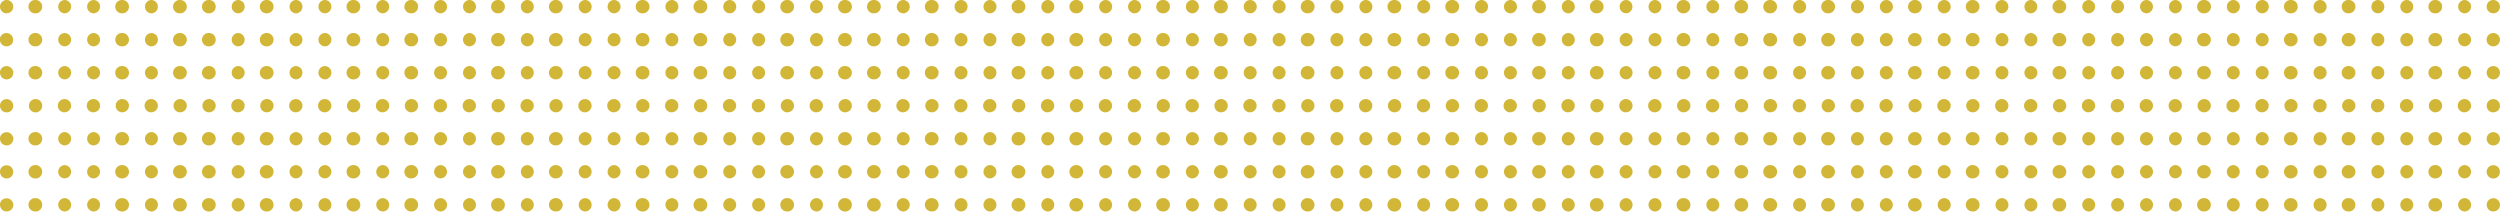 <svg xmlns="http://www.w3.org/2000/svg" viewBox="0 0 984.26 83.28"><defs><style>.cls-1{fill:#d2b637;}</style></defs><title>tcr-pattern</title><g id="Layer_2" data-name="Layer 2"><g id="Layer_1-2" data-name="Layer 1"><path class="cls-1" d="M2.62,5.25A2.63,2.63,0,0,1,0,2.62,2.64,2.64,0,0,1,.76.77a4.12,4.12,0,0,1,.4-.33A2.88,2.88,0,0,1,1.62.2,2.13,2.13,0,0,1,2.11.05a2.5,2.5,0,0,1,1,0,2.21,2.21,0,0,1,.5.15,2.79,2.79,0,0,1,.45.24,3.19,3.19,0,0,1,.4.33,2.61,2.61,0,0,1,.77,1.85,2.65,2.65,0,0,1-.77,1.86,2.44,2.44,0,0,1-.4.32A2.17,2.17,0,0,1,3.63,5a2.21,2.21,0,0,1-.5.15A2.22,2.22,0,0,1,2.62,5.25Zm967.63,0h0a2.63,2.63,0,0,0,2.63-2.63h0A2.62,2.62,0,0,0,970.25,0h0a2.63,2.63,0,0,0,0,5.25Zm-11.38,0h0a2.62,2.62,0,0,0,2.62-2.63h0A2.62,2.62,0,0,0,958.87,0h0a2.63,2.63,0,1,0,0,5.25Zm-11.39,0h0a2.63,2.63,0,0,0,2.63-2.63h0A2.62,2.62,0,0,0,947.48,0h0a2.63,2.63,0,0,0,0,5.25Zm-11.38,0h0a2.62,2.62,0,0,0,2.62-2.63h0A2.62,2.62,0,0,0,936.1,0h0a2.63,2.63,0,0,0,0,5.25Zm-11.38,0h0a2.63,2.63,0,0,0,2.62-2.63h0A2.62,2.62,0,0,0,924.72,0h0a2.63,2.63,0,1,0,0,5.25Zm-11.39,0h0A2.63,2.63,0,0,0,916,2.62h0A2.62,2.62,0,0,0,913.33,0h0a2.63,2.63,0,0,0,0,5.25ZM902,5.25h0a2.62,2.62,0,0,0,2.62-2.63h0A2.62,2.62,0,0,0,902,0h0a2.63,2.63,0,1,0,0,5.25Zm-11.39,0h0a2.63,2.63,0,0,0,2.63-2.63h0A2.62,2.62,0,0,0,890.56,0h0a2.63,2.63,0,0,0,0,5.25Zm-11.38,0h0a2.62,2.62,0,0,0,2.62-2.63h0A2.62,2.62,0,0,0,879.18,0h0a2.63,2.63,0,0,0,0,5.25Zm-11.38,0h0a2.63,2.63,0,0,0,2.62-2.63h0A2.62,2.62,0,0,0,867.8,0h0a2.63,2.63,0,1,0,0,5.25Zm-11.39,0h0A2.63,2.63,0,0,0,859,2.62h0A2.62,2.62,0,0,0,856.41,0h0a2.63,2.63,0,0,0,0,5.25ZM845,5.25h0a2.62,2.62,0,0,0,2.62-2.63h0A2.62,2.62,0,0,0,845,0h0a2.63,2.63,0,0,0,0,5.25Zm-11.39,0h0a2.63,2.63,0,0,0,2.63-2.63h0A2.62,2.62,0,0,0,833.64,0h0a2.63,2.63,0,0,0,0,5.25Zm-11.38,0h0a2.62,2.62,0,0,0,2.62-2.63h0A2.62,2.62,0,0,0,822.26,0h0a2.63,2.63,0,0,0,0,5.25Zm-11.38,0h0a2.62,2.62,0,0,0,2.62-2.63h0A2.62,2.62,0,0,0,810.88,0h0a2.63,2.63,0,1,0,0,5.25Zm-11.39,0h0a2.63,2.63,0,0,0,2.63-2.63h0A2.62,2.62,0,0,0,799.49,0h0a2.63,2.63,0,0,0,0,5.25Zm-11.38,0h0a2.62,2.62,0,0,0,2.62-2.63h0A2.62,2.62,0,0,0,788.11,0h0a2.63,2.63,0,0,0,0,5.25Zm-11.38,0h0a2.63,2.63,0,0,0,2.62-2.63h0A2.62,2.62,0,0,0,776.73,0h0a2.63,2.63,0,1,0,0,5.25Zm-11.39,0h0A2.63,2.63,0,0,0,768,2.62h0A2.62,2.62,0,0,0,765.34,0h0a2.63,2.63,0,0,0,0,5.25ZM754,5.25h0a2.62,2.62,0,0,0,2.62-2.63h0A2.62,2.62,0,0,0,754,0h0a2.63,2.63,0,1,0,0,5.25Zm-11.39,0h0a2.63,2.63,0,0,0,2.63-2.63h0A2.62,2.62,0,0,0,742.57,0h0a2.63,2.63,0,0,0,0,5.25Zm-11.38,0h0a2.62,2.62,0,0,0,2.62-2.63h0A2.62,2.62,0,0,0,731.19,0h0a2.63,2.63,0,0,0,0,5.25Zm-11.38,0h0a2.63,2.63,0,0,0,2.62-2.63h0A2.62,2.62,0,0,0,719.81,0h0a2.63,2.63,0,1,0,0,5.25Zm-11.39,0h0a2.63,2.63,0,0,0,2.63-2.63h0A2.62,2.62,0,0,0,708.42,0h0a2.63,2.63,0,0,0,0,5.25ZM697,5.25h0a2.62,2.62,0,0,0,2.62-2.63h0A2.62,2.62,0,0,0,697,0h0a2.63,2.63,0,1,0,0,5.25Zm-11.38,0h0a2.63,2.63,0,0,0,2.62-2.63h0A2.62,2.62,0,0,0,685.66,0h0a2.63,2.63,0,1,0,0,5.25Zm-11.39,0h0a2.62,2.62,0,0,0,2.62-2.63h0A2.62,2.62,0,0,0,674.27,0h0a2.63,2.63,0,0,0,0,5.25Zm-11.38,0h0a2.63,2.63,0,0,0,2.62-2.63h0A2.62,2.62,0,0,0,662.89,0h0a2.63,2.63,0,1,0,0,5.25Zm-11.39,0h0a2.63,2.63,0,0,0,2.63-2.63h0A2.62,2.62,0,0,0,651.5,0h0a2.63,2.63,0,0,0,0,5.25Zm-11.38,0h0a2.62,2.62,0,0,0,2.62-2.63h0A2.62,2.62,0,0,0,640.12,0h0a2.63,2.63,0,0,0,0,5.25Zm-11.38,0h0a2.63,2.63,0,0,0,2.62-2.63h0A2.62,2.62,0,0,0,628.74,0h0a2.63,2.63,0,1,0,0,5.25Zm-11.39,0h0A2.62,2.62,0,0,0,620,2.62h0A2.62,2.62,0,0,0,617.35,0h0a2.63,2.63,0,0,0,0,5.25ZM606,5.25h0a2.62,2.62,0,0,0,2.62-2.63h0A2.62,2.62,0,0,0,606,0h0a2.63,2.63,0,1,0,0,5.25Zm-11.39,0h0a2.63,2.63,0,0,0,2.63-2.63h0A2.62,2.62,0,0,0,594.58,0h0a2.63,2.63,0,0,0,0,5.25Zm-11.38,0h0a2.62,2.62,0,0,0,2.62-2.63h0A2.62,2.62,0,0,0,583.2,0h0a2.63,2.63,0,0,0,0,5.25Zm-11.38,0h0a2.63,2.63,0,0,0,2.62-2.63h0A2.62,2.62,0,0,0,571.82,0h0a2.63,2.63,0,1,0,0,5.25Zm-11.39,0h0a2.63,2.63,0,0,0,2.63-2.63h0A2.62,2.62,0,0,0,560.43,0h0a2.63,2.63,0,0,0,0,5.25Zm-11.38,0h0a2.62,2.62,0,0,0,2.62-2.63h0A2.62,2.62,0,0,0,549.05,0h0a2.63,2.63,0,1,0,0,5.25Zm-11.39,0h0a2.63,2.63,0,0,0,2.63-2.63h0A2.62,2.62,0,0,0,537.66,0h0a2.63,2.63,0,0,0,0,5.25Zm-11.38,0h0a2.62,2.62,0,0,0,2.62-2.63h0A2.62,2.62,0,0,0,526.28,0h0a2.63,2.63,0,0,0,0,5.25Zm-11.38,0h0a2.63,2.63,0,0,0,2.62-2.63h0A2.62,2.62,0,0,0,514.9,0h0a2.63,2.63,0,1,0,0,5.25Zm-11.39,0h0a2.63,2.63,0,0,0,2.63-2.63h0A2.62,2.62,0,0,0,503.51,0h0a2.63,2.63,0,0,0,0,5.25Zm-11.38,0h0a2.62,2.62,0,0,0,2.62-2.63h0A2.62,2.62,0,0,0,492.13,0h0a2.63,2.63,0,0,0,0,5.25Zm-11.38,0h0a2.63,2.63,0,0,0,2.62-2.63h0A2.62,2.62,0,0,0,480.75,0h0a2.63,2.63,0,1,0,0,5.25Zm-11.39,0h0A2.62,2.62,0,0,0,472,2.62h0A2.62,2.62,0,0,0,469.36,0h0a2.63,2.63,0,0,0,0,5.25ZM458,5.25h0a2.62,2.62,0,0,0,2.62-2.63h0A2.62,2.62,0,0,0,458,0h0a2.63,2.63,0,1,0,0,5.25Zm-11.39,0h0a2.63,2.63,0,0,0,2.63-2.63h0A2.62,2.62,0,0,0,446.59,0h0a2.63,2.63,0,0,0,0,5.25Zm-11.38,0h0a2.62,2.62,0,0,0,2.62-2.63h0A2.62,2.62,0,0,0,435.21,0h0a2.63,2.63,0,0,0,0,5.25Zm-11.38,0h0a2.63,2.63,0,0,0,2.62-2.63h0A2.62,2.62,0,0,0,423.83,0h0a2.63,2.63,0,1,0,0,5.25Zm-11.39,0h0a2.62,2.62,0,0,0,2.62-2.63h0A2.62,2.62,0,0,0,412.44,0h0a2.63,2.63,0,0,0,0,5.25Zm-11.38,0h0a2.62,2.62,0,0,0,2.62-2.63h0A2.62,2.62,0,0,0,401.06,0h0a2.63,2.63,0,1,0,0,5.25Zm-11.39,0h0a2.63,2.63,0,0,0,2.63-2.63h0A2.62,2.62,0,0,0,389.67,0h0a2.63,2.63,0,0,0,0,5.25Zm-11.38,0h0a2.62,2.62,0,0,0,2.62-2.63h0A2.62,2.62,0,0,0,378.29,0h0a2.63,2.63,0,0,0,0,5.25Zm-11.38,0h0a2.63,2.63,0,0,0,2.62-2.63h0A2.62,2.62,0,0,0,366.91,0h0a2.63,2.63,0,1,0,0,5.25Zm-11.39,0h0a2.63,2.63,0,0,0,2.63-2.63h0A2.62,2.62,0,0,0,355.52,0h0a2.63,2.63,0,0,0,0,5.25Zm-11.38,0h0a2.62,2.62,0,0,0,2.62-2.63h0A2.62,2.62,0,0,0,344.14,0h0a2.63,2.63,0,1,0,0,5.25Zm-11.38,0h0a2.63,2.63,0,0,0,2.62-2.63h0A2.62,2.62,0,0,0,332.76,0h0a2.63,2.63,0,1,0,0,5.25Zm-11.39,0h0A2.62,2.62,0,0,0,324,2.62h0A2.62,2.62,0,0,0,321.37,0h0a2.63,2.63,0,0,0,0,5.25ZM310,5.25h0a2.63,2.63,0,0,0,2.62-2.63h0A2.62,2.62,0,0,0,310,0h0a2.63,2.63,0,1,0,0,5.25Zm-11.39,0h0a2.63,2.63,0,0,0,2.63-2.63h0A2.62,2.62,0,0,0,298.6,0h0a2.63,2.63,0,0,0,0,5.25Zm-11.38,0h0a2.62,2.62,0,0,0,2.62-2.63h0A2.62,2.62,0,0,0,287.22,0h0a2.63,2.63,0,0,0,0,5.25Zm-11.38,0h0a2.63,2.63,0,0,0,2.62-2.63h0A2.62,2.62,0,0,0,275.84,0h0a2.63,2.63,0,1,0,0,5.25Zm-11.39,0h0a2.62,2.62,0,0,0,2.62-2.63h0A2.62,2.62,0,0,0,264.45,0h0a2.63,2.63,0,0,0,0,5.25Zm-11.38,0h0a2.63,2.63,0,0,0,2.62-2.63h0A2.62,2.62,0,0,0,253.07,0h0a2.63,2.63,0,1,0,0,5.25Zm-11.39,0h0a2.63,2.63,0,0,0,2.63-2.63h0A2.62,2.62,0,0,0,241.68,0h0a2.63,2.63,0,0,0,0,5.25Zm-11.38,0h0a2.62,2.62,0,0,0,2.62-2.63h0A2.62,2.62,0,0,0,230.3,0h0a2.63,2.63,0,0,0,0,5.25Zm-11.38,0h0a2.63,2.63,0,0,0,2.62-2.63h0A2.62,2.62,0,0,0,218.92,0h0a2.63,2.63,0,1,0,0,5.25Zm-11.39,0h0a2.62,2.62,0,0,0,2.62-2.63h0A2.62,2.62,0,0,0,207.53,0h0a2.63,2.63,0,0,0,0,5.25Zm-11.38,0h0a2.62,2.62,0,0,0,2.62-2.63h0A2.62,2.62,0,0,0,196.15,0h0a2.63,2.63,0,1,0,0,5.25Zm-11.39,0h0a2.63,2.63,0,0,0,2.63-2.63h0A2.62,2.62,0,0,0,184.76,0h0a2.63,2.63,0,0,0,0,5.25Zm-11.38,0h0A2.62,2.62,0,0,0,176,2.62h0A2.62,2.62,0,0,0,173.38,0h0a2.63,2.63,0,0,0,0,5.25ZM162,5.25h0a2.63,2.63,0,0,0,2.62-2.63h0A2.62,2.62,0,0,0,162,0h0a2.63,2.63,0,1,0,0,5.25Zm-11.39,0h0a2.63,2.63,0,0,0,2.63-2.63h0A2.62,2.62,0,0,0,150.61,0h0a2.63,2.63,0,0,0,0,5.25Zm-11.38,0h0a2.62,2.62,0,0,0,2.62-2.63h0A2.62,2.62,0,0,0,139.23,0h0a2.63,2.63,0,1,0,0,5.25Zm-11.39,0h0a2.63,2.63,0,0,0,2.63-2.63h0A2.62,2.62,0,0,0,127.84,0h0a2.63,2.63,0,0,0,0,5.25Zm-11.38,0h0a2.62,2.62,0,0,0,2.62-2.63h0A2.62,2.62,0,0,0,116.46,0h0a2.63,2.63,0,0,0,0,5.25Zm-11.38,0h0a2.63,2.63,0,0,0,2.62-2.63h0A2.62,2.62,0,0,0,105.08,0h0a2.63,2.63,0,1,0,0,5.25Zm-11.39,0h0a2.63,2.63,0,0,0,2.63-2.63h0A2.62,2.62,0,0,0,93.69,0h0a2.63,2.63,0,0,0,0,5.25Zm-11.38,0h0a2.62,2.62,0,0,0,2.62-2.63h0A2.62,2.62,0,0,0,82.31,0h0a2.63,2.63,0,1,0,0,5.25Zm-11.38,0h0a2.63,2.63,0,0,0,2.62-2.63h0A2.62,2.62,0,0,0,70.93,0h0a2.63,2.63,0,1,0,0,5.25Zm-11.39,0h0a2.62,2.62,0,0,0,2.62-2.63h0A2.62,2.62,0,0,0,59.54,0h0a2.63,2.63,0,0,0,0,5.25Zm-11.38,0h0a2.62,2.62,0,0,0,2.62-2.63h0A2.62,2.62,0,0,0,48.16,0h0a2.63,2.63,0,1,0,0,5.25Zm-11.39,0h0A2.63,2.63,0,0,0,39.4,2.62h0A2.62,2.62,0,0,0,36.77,0h0a2.63,2.63,0,0,0,0,5.25Zm-11.38,0h0A2.62,2.62,0,0,0,28,2.62h0A2.62,2.62,0,0,0,25.39,0h0a2.63,2.63,0,0,0,0,5.25ZM14,5.25h0a2.63,2.63,0,0,0,2.62-2.63h0A2.62,2.62,0,0,0,14,0h0a2.63,2.63,0,1,0,0,5.25Zm969.48-.77a2.62,2.62,0,0,0,0-3.71,2.65,2.65,0,0,0-2.36-.72,2.21,2.21,0,0,0-.5.15,2.79,2.79,0,0,0-.45.24,3.19,3.19,0,0,0-.4.33A2.6,2.6,0,0,0,979,2.62a2.64,2.64,0,0,0,.76,1.86,2.44,2.44,0,0,0,.4.32,2.17,2.17,0,0,0,.45.24,2.21,2.21,0,0,0,.5.15,2.16,2.16,0,0,0,.51.06A2.67,2.67,0,0,0,983.49,4.48ZM3.13,18.2a2,2,0,0,0,.49-.15,3.33,3.33,0,0,0,.46-.24,3.19,3.19,0,0,0,.4-.33,2.08,2.08,0,0,0,.32-.4A2,2,0,0,0,5,16.63a2.13,2.13,0,0,0,.15-.49,2.21,2.21,0,0,0,0-.51,2.69,2.69,0,0,0-.76-1.86,2.44,2.44,0,0,0-.4-.32,2.55,2.55,0,0,0-.46-.25,2.53,2.53,0,0,0-.49-.14,2.61,2.61,0,0,0-2.36.71,3.19,3.19,0,0,0-.33.4,2.79,2.79,0,0,0-.24.45,2.21,2.21,0,0,0-.15.5,2.15,2.15,0,0,0,0,.51,2.63,2.63,0,0,0,2.62,2.62A2.84,2.84,0,0,0,3.13,18.2Zm967.12.05h0a2.62,2.62,0,0,0,2.63-2.62h0A2.63,2.63,0,0,0,970.25,13h0a2.63,2.63,0,0,0,0,5.25Zm-11.38,0h0a2.62,2.62,0,0,0,2.62-2.62h0A2.62,2.62,0,0,0,958.87,13h0a2.63,2.63,0,1,0,0,5.25Zm-11.39,0h0a2.62,2.62,0,0,0,2.63-2.62h0A2.63,2.63,0,0,0,947.48,13h0a2.63,2.63,0,0,0,0,5.25Zm-11.38,0h0a2.62,2.62,0,0,0,2.62-2.62h0A2.62,2.62,0,0,0,936.1,13h0a2.63,2.63,0,0,0,0,5.25Zm-11.38,0h0a2.62,2.62,0,0,0,2.62-2.62h0A2.63,2.63,0,0,0,924.72,13h0a2.63,2.63,0,1,0,0,5.25Zm-11.39,0h0A2.62,2.62,0,0,0,916,15.63h0A2.63,2.63,0,0,0,913.33,13h0a2.63,2.63,0,0,0,0,5.25Zm-11.38,0h0a2.62,2.62,0,0,0,2.62-2.62h0A2.62,2.62,0,0,0,902,13h0a2.63,2.63,0,1,0,0,5.25Zm-11.39,0h0a2.62,2.62,0,0,0,2.63-2.62h0A2.63,2.63,0,0,0,890.56,13h0a2.63,2.63,0,0,0,0,5.25Zm-11.38,0h0a2.62,2.62,0,0,0,2.62-2.62h0A2.62,2.62,0,0,0,879.18,13h0a2.63,2.63,0,0,0,0,5.25Zm-11.38,0h0a2.62,2.62,0,0,0,2.62-2.62h0A2.63,2.63,0,0,0,867.8,13h0a2.63,2.63,0,1,0,0,5.25Zm-11.39,0h0A2.62,2.62,0,0,0,859,15.63h0A2.63,2.63,0,0,0,856.41,13h0a2.63,2.63,0,0,0,0,5.25Zm-11.38,0h0a2.62,2.62,0,0,0,2.62-2.62h0A2.62,2.62,0,0,0,845,13h0a2.63,2.63,0,0,0,0,5.25Zm-11.39,0h0a2.62,2.62,0,0,0,2.63-2.62h0A2.63,2.63,0,0,0,833.64,13h0a2.63,2.63,0,0,0,0,5.25Zm-11.38,0h0a2.62,2.62,0,0,0,2.62-2.62h0A2.62,2.62,0,0,0,822.26,13h0a2.63,2.63,0,0,0,0,5.25Zm-11.38,0h0a2.62,2.62,0,0,0,2.62-2.62h0A2.62,2.62,0,0,0,810.88,13h0a2.63,2.63,0,1,0,0,5.25Zm-11.39,0h0a2.62,2.62,0,0,0,2.63-2.62h0A2.63,2.63,0,0,0,799.49,13h0a2.63,2.63,0,0,0,0,5.25Zm-11.38,0h0a2.62,2.62,0,0,0,2.62-2.62h0A2.62,2.62,0,0,0,788.11,13h0a2.63,2.63,0,0,0,0,5.25Zm-11.38,0h0a2.62,2.62,0,0,0,2.62-2.62h0A2.63,2.63,0,0,0,776.73,13h0a2.63,2.63,0,1,0,0,5.25Zm-11.39,0h0A2.62,2.62,0,0,0,768,15.63h0A2.63,2.63,0,0,0,765.34,13h0a2.63,2.63,0,0,0,0,5.25Zm-11.38,0h0a2.62,2.62,0,0,0,2.62-2.62h0A2.62,2.62,0,0,0,754,13h0a2.63,2.63,0,1,0,0,5.25Zm-11.39,0h0a2.62,2.62,0,0,0,2.63-2.62h0A2.63,2.63,0,0,0,742.57,13h0a2.63,2.63,0,0,0,0,5.25Zm-11.38,0h0a2.62,2.62,0,0,0,2.62-2.62h0A2.62,2.62,0,0,0,731.19,13h0a2.63,2.63,0,0,0,0,5.25Zm-11.38,0h0a2.62,2.62,0,0,0,2.62-2.62h0A2.63,2.63,0,0,0,719.81,13h0a2.63,2.63,0,1,0,0,5.25Zm-11.39,0h0a2.62,2.62,0,0,0,2.63-2.62h0A2.63,2.63,0,0,0,708.42,13h0a2.63,2.63,0,0,0,0,5.25Zm-11.38,0h0a2.62,2.62,0,0,0,2.62-2.62h0A2.62,2.62,0,0,0,697,13h0a2.63,2.63,0,1,0,0,5.25Zm-11.38,0h0a2.62,2.62,0,0,0,2.62-2.62h0A2.63,2.63,0,0,0,685.66,13h0a2.63,2.63,0,1,0,0,5.25Zm-11.39,0h0a2.62,2.62,0,0,0,2.62-2.62h0A2.62,2.62,0,0,0,674.27,13h0a2.63,2.63,0,0,0,0,5.25Zm-11.38,0h0a2.62,2.62,0,0,0,2.62-2.62h0A2.63,2.63,0,0,0,662.89,13h0a2.63,2.63,0,1,0,0,5.25Zm-11.39,0h0a2.62,2.62,0,0,0,2.63-2.62h0A2.63,2.63,0,0,0,651.5,13h0a2.63,2.63,0,0,0,0,5.25Zm-11.38,0h0a2.62,2.62,0,0,0,2.62-2.62h0A2.62,2.62,0,0,0,640.12,13h0a2.63,2.63,0,0,0,0,5.25Zm-11.38,0h0a2.62,2.62,0,0,0,2.62-2.62h0A2.63,2.63,0,0,0,628.74,13h0a2.63,2.63,0,1,0,0,5.25Zm-11.39,0h0A2.62,2.62,0,0,0,620,15.63h0A2.62,2.62,0,0,0,617.35,13h0a2.63,2.63,0,0,0,0,5.25Zm-11.38,0h0a2.62,2.62,0,0,0,2.62-2.62h0A2.62,2.62,0,0,0,606,13h0a2.63,2.63,0,1,0,0,5.25Zm-11.39,0h0a2.62,2.62,0,0,0,2.63-2.62h0A2.63,2.63,0,0,0,594.58,13h0a2.63,2.63,0,0,0,0,5.25Zm-11.38,0h0a2.62,2.62,0,0,0,2.62-2.62h0A2.62,2.62,0,0,0,583.2,13h0a2.63,2.63,0,0,0,0,5.25Zm-11.38,0h0a2.62,2.62,0,0,0,2.62-2.62h0A2.63,2.63,0,0,0,571.82,13h0a2.63,2.63,0,1,0,0,5.25Zm-11.39,0h0a2.62,2.62,0,0,0,2.63-2.62h0A2.63,2.63,0,0,0,560.43,13h0a2.63,2.63,0,0,0,0,5.25Zm-11.38,0h0a2.62,2.62,0,0,0,2.62-2.62h0A2.62,2.62,0,0,0,549.05,13h0a2.63,2.63,0,1,0,0,5.25Zm-11.39,0h0a2.62,2.62,0,0,0,2.63-2.62h0A2.63,2.63,0,0,0,537.66,13h0a2.63,2.63,0,0,0,0,5.25Zm-11.38,0h0a2.62,2.62,0,0,0,2.62-2.62h0A2.62,2.62,0,0,0,526.28,13h0a2.63,2.63,0,0,0,0,5.25Zm-11.38,0h0a2.62,2.62,0,0,0,2.62-2.62h0A2.63,2.63,0,0,0,514.9,13h0a2.63,2.63,0,1,0,0,5.25Zm-11.39,0h0a2.62,2.62,0,0,0,2.63-2.62h0A2.63,2.63,0,0,0,503.51,13h0a2.63,2.63,0,0,0,0,5.25Zm-11.38,0h0a2.62,2.62,0,0,0,2.62-2.62h0A2.62,2.62,0,0,0,492.13,13h0a2.63,2.63,0,0,0,0,5.25Zm-11.38,0h0a2.62,2.62,0,0,0,2.62-2.62h0A2.63,2.63,0,0,0,480.75,13h0a2.63,2.63,0,1,0,0,5.25Zm-11.39,0h0A2.62,2.62,0,0,0,472,15.63h0A2.62,2.62,0,0,0,469.36,13h0a2.63,2.63,0,0,0,0,5.25Zm-11.38,0h0a2.62,2.62,0,0,0,2.62-2.62h0A2.62,2.62,0,0,0,458,13h0a2.63,2.63,0,1,0,0,5.25Zm-11.39,0h0a2.62,2.62,0,0,0,2.63-2.62h0A2.63,2.63,0,0,0,446.59,13h0a2.63,2.63,0,0,0,0,5.25Zm-11.38,0h0a2.62,2.62,0,0,0,2.62-2.62h0A2.62,2.62,0,0,0,435.21,13h0a2.63,2.63,0,0,0,0,5.25Zm-11.38,0h0a2.62,2.62,0,0,0,2.62-2.62h0A2.63,2.63,0,0,0,423.83,13h0a2.63,2.63,0,1,0,0,5.25Zm-11.39,0h0a2.62,2.62,0,0,0,2.62-2.62h0A2.62,2.62,0,0,0,412.44,13h0a2.63,2.63,0,0,0,0,5.25Zm-11.38,0h0a2.62,2.62,0,0,0,2.62-2.62h0A2.62,2.62,0,0,0,401.06,13h0a2.63,2.63,0,1,0,0,5.25Zm-11.39,0h0a2.62,2.62,0,0,0,2.63-2.62h0A2.63,2.63,0,0,0,389.67,13h0a2.63,2.63,0,0,0,0,5.25Zm-11.38,0h0a2.62,2.62,0,0,0,2.62-2.62h0A2.62,2.62,0,0,0,378.29,13h0a2.63,2.63,0,0,0,0,5.25Zm-11.38,0h0a2.62,2.62,0,0,0,2.62-2.62h0A2.63,2.63,0,0,0,366.91,13h0a2.63,2.63,0,1,0,0,5.25Zm-11.39,0h0a2.62,2.62,0,0,0,2.63-2.62h0A2.63,2.63,0,0,0,355.52,13h0a2.63,2.63,0,0,0,0,5.25Zm-11.38,0h0a2.62,2.62,0,0,0,2.62-2.62h0A2.62,2.62,0,0,0,344.14,13h0a2.63,2.63,0,1,0,0,5.25Zm-11.38,0h0a2.62,2.62,0,0,0,2.62-2.62h0A2.63,2.63,0,0,0,332.76,13h0a2.63,2.63,0,1,0,0,5.25Zm-11.39,0h0A2.62,2.62,0,0,0,324,15.63h0A2.62,2.62,0,0,0,321.37,13h0a2.63,2.63,0,0,0,0,5.25Zm-11.38,0h0a2.62,2.62,0,0,0,2.62-2.62h0A2.63,2.63,0,0,0,310,13h0a2.63,2.63,0,1,0,0,5.25Zm-11.39,0h0a2.62,2.62,0,0,0,2.63-2.62h0A2.63,2.63,0,0,0,298.6,13h0a2.63,2.63,0,0,0,0,5.25Zm-11.38,0h0a2.62,2.62,0,0,0,2.62-2.62h0A2.62,2.62,0,0,0,287.22,13h0a2.63,2.63,0,0,0,0,5.25Zm-11.38,0h0a2.62,2.62,0,0,0,2.62-2.62h0A2.63,2.63,0,0,0,275.84,13h0a2.63,2.63,0,1,0,0,5.25Zm-11.39,0h0a2.62,2.62,0,0,0,2.62-2.62h0A2.62,2.62,0,0,0,264.45,13h0a2.63,2.63,0,0,0,0,5.25Zm-11.38,0h0a2.62,2.62,0,0,0,2.62-2.62h0A2.63,2.63,0,0,0,253.07,13h0a2.63,2.63,0,1,0,0,5.25Zm-11.39,0h0a2.62,2.62,0,0,0,2.63-2.62h0A2.63,2.63,0,0,0,241.68,13h0a2.63,2.63,0,0,0,0,5.25Zm-11.38,0h0a2.62,2.62,0,0,0,2.62-2.62h0A2.62,2.62,0,0,0,230.3,13h0a2.63,2.63,0,0,0,0,5.25Zm-11.38,0h0a2.62,2.62,0,0,0,2.62-2.62h0A2.63,2.63,0,0,0,218.92,13h0a2.63,2.63,0,1,0,0,5.25Zm-11.39,0h0a2.62,2.62,0,0,0,2.62-2.62h0A2.62,2.62,0,0,0,207.53,13h0a2.63,2.63,0,0,0,0,5.25Zm-11.38,0h0a2.62,2.62,0,0,0,2.62-2.62h0A2.62,2.62,0,0,0,196.15,13h0a2.63,2.63,0,1,0,0,5.25Zm-11.39,0h0a2.62,2.62,0,0,0,2.63-2.62h0A2.63,2.63,0,0,0,184.76,13h0a2.63,2.63,0,0,0,0,5.25Zm-11.38,0h0A2.62,2.62,0,0,0,176,15.63h0A2.62,2.62,0,0,0,173.38,13h0a2.63,2.63,0,0,0,0,5.25Zm-11.38,0h0a2.62,2.62,0,0,0,2.62-2.62h0A2.63,2.63,0,0,0,162,13h0a2.63,2.63,0,1,0,0,5.25Zm-11.39,0h0a2.62,2.62,0,0,0,2.63-2.62h0A2.63,2.63,0,0,0,150.61,13h0a2.63,2.63,0,0,0,0,5.25Zm-11.38,0h0a2.62,2.62,0,0,0,2.62-2.62h0A2.62,2.62,0,0,0,139.23,13h0a2.63,2.63,0,1,0,0,5.25Zm-11.39,0h0a2.62,2.62,0,0,0,2.63-2.62h0A2.63,2.63,0,0,0,127.84,13h0a2.63,2.63,0,0,0,0,5.25Zm-11.38,0h0a2.62,2.62,0,0,0,2.62-2.62h0A2.62,2.62,0,0,0,116.46,13h0a2.63,2.63,0,0,0,0,5.25Zm-11.38,0h0a2.62,2.62,0,0,0,2.62-2.62h0A2.63,2.63,0,0,0,105.08,13h0a2.63,2.63,0,1,0,0,5.25Zm-11.39,0h0a2.62,2.62,0,0,0,2.63-2.62h0A2.63,2.63,0,0,0,93.69,13h0a2.63,2.63,0,0,0,0,5.25Zm-11.38,0h0a2.62,2.62,0,0,0,2.62-2.62h0A2.62,2.62,0,0,0,82.31,13h0a2.63,2.63,0,1,0,0,5.25Zm-11.38,0h0a2.62,2.62,0,0,0,2.62-2.62h0A2.63,2.63,0,0,0,70.93,13h0a2.63,2.63,0,1,0,0,5.25Zm-11.39,0h0a2.62,2.62,0,0,0,2.62-2.62h0A2.62,2.62,0,0,0,59.54,13h0a2.63,2.63,0,0,0,0,5.25Zm-11.38,0h0a2.62,2.62,0,0,0,2.62-2.62h0A2.62,2.62,0,0,0,48.16,13h0a2.63,2.63,0,1,0,0,5.25Zm-11.39,0h0a2.62,2.62,0,0,0,2.63-2.62h0A2.63,2.63,0,0,0,36.77,13h0a2.63,2.63,0,0,0,0,5.25Zm-11.38,0h0A2.62,2.62,0,0,0,28,15.63h0A2.62,2.62,0,0,0,25.39,13h0a2.63,2.63,0,0,0,0,5.25ZM14,18.25h0a2.62,2.62,0,0,0,2.62-2.62h0A2.63,2.63,0,0,0,14,13h0a2.63,2.63,0,1,0,0,5.25Zm969.48-.77a2.62,2.62,0,0,0,0-3.71,2.37,2.37,0,0,0-.39-.32,2.94,2.94,0,0,0-.46-.25,2.75,2.75,0,0,0-.49-.14,2.5,2.5,0,0,0-1,0,2.21,2.21,0,0,0-1,.39,2.44,2.44,0,0,0-.4.32,2.64,2.64,0,0,0-.76,1.86,2.6,2.6,0,0,0,.76,1.85,3.19,3.19,0,0,0,.4.33,3.88,3.88,0,0,0,.45.24,2.21,2.21,0,0,0,.5.15,2.84,2.84,0,0,0,.51.05A2.63,2.63,0,0,0,983.49,17.48Zm-979,13a2.67,2.67,0,0,0,.76-1.86,2.21,2.21,0,0,0,0-.51A2.13,2.13,0,0,0,5,27.63a2,2,0,0,0-.24-.45,2.08,2.08,0,0,0-.32-.4,2.66,2.66,0,0,0-2.37-.72,4,4,0,0,0-.49.15,4,4,0,0,0-.46.24,3.09,3.09,0,0,0-.39.33,1.8,1.8,0,0,0-.33.4,2,2,0,0,0-.24.45,2.13,2.13,0,0,0-.15.49,2.21,2.21,0,0,0,0,.51,2.63,2.63,0,0,0,.77,1.86,3.09,3.09,0,0,0,.39.33,4,4,0,0,0,.46.24,4,4,0,0,0,.49.15,2.94,2.94,0,0,0,.51.05A2.65,2.65,0,0,0,4.48,30.49Zm965.77.77h0a2.63,2.63,0,0,0,2.63-2.63h0A2.62,2.62,0,0,0,970.25,26h0a2.63,2.63,0,0,0,0,5.25Zm-11.38,0h0a2.62,2.62,0,0,0,2.62-2.63h0A2.62,2.62,0,0,0,958.87,26h0a2.63,2.63,0,1,0,0,5.25Zm-11.39,0h0a2.63,2.63,0,0,0,2.63-2.63h0A2.62,2.62,0,0,0,947.48,26h0a2.63,2.63,0,0,0,0,5.25Zm-11.38,0h0a2.62,2.62,0,0,0,2.62-2.63h0A2.62,2.62,0,0,0,936.1,26h0a2.63,2.63,0,0,0,0,5.25Zm-11.38,0h0a2.63,2.63,0,0,0,2.62-2.63h0A2.62,2.62,0,0,0,924.72,26h0a2.63,2.63,0,1,0,0,5.25Zm-11.39,0h0A2.63,2.63,0,0,0,916,28.63h0A2.62,2.62,0,0,0,913.33,26h0a2.63,2.63,0,0,0,0,5.25Zm-11.38,0h0a2.62,2.62,0,0,0,2.62-2.63h0A2.62,2.62,0,0,0,902,26h0a2.63,2.63,0,1,0,0,5.25Zm-11.39,0h0a2.63,2.63,0,0,0,2.63-2.63h0A2.62,2.62,0,0,0,890.56,26h0a2.63,2.63,0,0,0,0,5.25Zm-11.38,0h0a2.62,2.62,0,0,0,2.62-2.63h0A2.62,2.62,0,0,0,879.18,26h0a2.63,2.63,0,0,0,0,5.25Zm-11.38,0h0a2.63,2.63,0,0,0,2.62-2.63h0A2.62,2.62,0,0,0,867.8,26h0a2.63,2.63,0,1,0,0,5.25Zm-11.39,0h0A2.63,2.63,0,0,0,859,28.63h0A2.62,2.62,0,0,0,856.41,26h0a2.63,2.63,0,0,0,0,5.25Zm-11.38,0h0a2.62,2.62,0,0,0,2.62-2.63h0A2.62,2.62,0,0,0,845,26h0a2.63,2.63,0,0,0,0,5.25Zm-11.39,0h0a2.63,2.63,0,0,0,2.63-2.63h0A2.62,2.62,0,0,0,833.64,26h0a2.63,2.63,0,0,0,0,5.25Zm-11.38,0h0a2.62,2.62,0,0,0,2.62-2.63h0A2.62,2.62,0,0,0,822.26,26h0a2.63,2.63,0,0,0,0,5.25Zm-11.38,0h0a2.62,2.62,0,0,0,2.62-2.63h0A2.62,2.62,0,0,0,810.88,26h0a2.63,2.63,0,1,0,0,5.25Zm-11.39,0h0a2.63,2.63,0,0,0,2.63-2.63h0A2.62,2.62,0,0,0,799.49,26h0a2.63,2.63,0,0,0,0,5.25Zm-11.38,0h0a2.62,2.62,0,0,0,2.62-2.63h0A2.62,2.62,0,0,0,788.11,26h0a2.63,2.63,0,0,0,0,5.25Zm-11.38,0h0a2.63,2.63,0,0,0,2.62-2.63h0A2.62,2.62,0,0,0,776.73,26h0a2.63,2.63,0,1,0,0,5.25Zm-11.39,0h0A2.63,2.63,0,0,0,768,28.63h0A2.62,2.62,0,0,0,765.34,26h0a2.63,2.63,0,0,0,0,5.25Zm-11.38,0h0a2.62,2.62,0,0,0,2.62-2.63h0A2.62,2.62,0,0,0,754,26h0a2.63,2.63,0,1,0,0,5.25Zm-11.39,0h0a2.63,2.63,0,0,0,2.63-2.63h0A2.62,2.62,0,0,0,742.57,26h0a2.63,2.63,0,0,0,0,5.25Zm-11.38,0h0a2.62,2.62,0,0,0,2.62-2.63h0A2.62,2.62,0,0,0,731.19,26h0a2.63,2.63,0,0,0,0,5.25Zm-11.38,0h0a2.63,2.63,0,0,0,2.62-2.63h0A2.62,2.62,0,0,0,719.81,26h0a2.63,2.63,0,1,0,0,5.25Zm-11.39,0h0a2.63,2.63,0,0,0,2.63-2.63h0A2.62,2.62,0,0,0,708.42,26h0a2.63,2.63,0,0,0,0,5.25Zm-11.38,0h0a2.62,2.62,0,0,0,2.62-2.63h0A2.62,2.62,0,0,0,697,26h0a2.63,2.63,0,1,0,0,5.25Zm-11.38,0h0a2.63,2.63,0,0,0,2.62-2.63h0A2.62,2.62,0,0,0,685.66,26h0a2.63,2.63,0,1,0,0,5.25Zm-11.39,0h0a2.62,2.62,0,0,0,2.62-2.63h0A2.62,2.62,0,0,0,674.27,26h0a2.63,2.63,0,0,0,0,5.25Zm-11.38,0h0a2.63,2.63,0,0,0,2.62-2.63h0A2.62,2.62,0,0,0,662.89,26h0a2.63,2.63,0,1,0,0,5.25Zm-11.39,0h0a2.63,2.63,0,0,0,2.63-2.63h0A2.62,2.62,0,0,0,651.5,26h0a2.63,2.63,0,0,0,0,5.25Zm-11.38,0h0a2.62,2.62,0,0,0,2.62-2.63h0A2.62,2.62,0,0,0,640.12,26h0a2.63,2.63,0,0,0,0,5.25Zm-11.38,0h0a2.63,2.63,0,0,0,2.62-2.63h0A2.62,2.62,0,0,0,628.74,26h0a2.63,2.63,0,1,0,0,5.25Zm-11.39,0h0A2.62,2.62,0,0,0,620,28.63h0A2.62,2.62,0,0,0,617.35,26h0a2.63,2.63,0,0,0,0,5.25Zm-11.38,0h0a2.62,2.62,0,0,0,2.62-2.63h0A2.62,2.62,0,0,0,606,26h0a2.63,2.63,0,1,0,0,5.25Zm-11.39,0h0a2.63,2.63,0,0,0,2.63-2.63h0A2.62,2.62,0,0,0,594.58,26h0a2.63,2.63,0,0,0,0,5.25Zm-11.38,0h0a2.62,2.62,0,0,0,2.62-2.63h0A2.62,2.62,0,0,0,583.2,26h0a2.63,2.63,0,0,0,0,5.25Zm-11.38,0h0a2.63,2.63,0,0,0,2.62-2.63h0A2.62,2.62,0,0,0,571.82,26h0a2.63,2.63,0,1,0,0,5.25Zm-11.39,0h0a2.63,2.63,0,0,0,2.63-2.63h0A2.62,2.62,0,0,0,560.43,26h0a2.63,2.63,0,0,0,0,5.25Zm-11.38,0h0a2.62,2.62,0,0,0,2.62-2.63h0A2.62,2.62,0,0,0,549.05,26h0a2.63,2.63,0,1,0,0,5.25Zm-11.39,0h0a2.63,2.63,0,0,0,2.63-2.63h0A2.62,2.62,0,0,0,537.66,26h0a2.63,2.63,0,0,0,0,5.25Zm-11.38,0h0a2.62,2.62,0,0,0,2.62-2.63h0A2.62,2.62,0,0,0,526.28,26h0a2.63,2.63,0,0,0,0,5.25Zm-11.38,0h0a2.63,2.63,0,0,0,2.62-2.63h0A2.62,2.62,0,0,0,514.9,26h0a2.63,2.63,0,1,0,0,5.25Zm-11.39,0h0a2.63,2.63,0,0,0,2.63-2.63h0A2.62,2.62,0,0,0,503.51,26h0a2.63,2.63,0,0,0,0,5.25Zm-11.38,0h0a2.62,2.62,0,0,0,2.62-2.63h0A2.62,2.62,0,0,0,492.13,26h0a2.63,2.63,0,0,0,0,5.25Zm-11.38,0h0a2.63,2.63,0,0,0,2.62-2.63h0A2.62,2.62,0,0,0,480.75,26h0a2.63,2.63,0,1,0,0,5.25Zm-11.39,0h0A2.62,2.62,0,0,0,472,28.63h0A2.62,2.62,0,0,0,469.36,26h0a2.63,2.63,0,0,0,0,5.25Zm-11.38,0h0a2.62,2.62,0,0,0,2.62-2.63h0A2.62,2.62,0,0,0,458,26h0a2.63,2.63,0,1,0,0,5.25Zm-11.39,0h0a2.63,2.63,0,0,0,2.63-2.63h0A2.62,2.62,0,0,0,446.59,26h0a2.63,2.63,0,0,0,0,5.25Zm-11.38,0h0a2.62,2.62,0,0,0,2.62-2.63h0A2.62,2.62,0,0,0,435.21,26h0a2.63,2.63,0,0,0,0,5.25Zm-11.38,0h0a2.63,2.63,0,0,0,2.62-2.63h0A2.62,2.62,0,0,0,423.83,26h0a2.63,2.63,0,1,0,0,5.25Zm-11.39,0h0a2.62,2.62,0,0,0,2.62-2.63h0A2.62,2.62,0,0,0,412.44,26h0a2.63,2.63,0,0,0,0,5.25Zm-11.38,0h0a2.62,2.62,0,0,0,2.62-2.63h0A2.62,2.62,0,0,0,401.06,26h0a2.63,2.63,0,1,0,0,5.25Zm-11.39,0h0a2.63,2.63,0,0,0,2.63-2.63h0A2.62,2.62,0,0,0,389.67,26h0a2.63,2.63,0,0,0,0,5.25Zm-11.38,0h0a2.62,2.62,0,0,0,2.62-2.63h0A2.62,2.62,0,0,0,378.29,26h0a2.63,2.63,0,0,0,0,5.25Zm-11.38,0h0a2.63,2.63,0,0,0,2.62-2.63h0A2.62,2.62,0,0,0,366.91,26h0a2.63,2.63,0,1,0,0,5.25Zm-11.39,0h0a2.63,2.63,0,0,0,2.63-2.63h0A2.62,2.62,0,0,0,355.52,26h0a2.63,2.63,0,0,0,0,5.25Zm-11.38,0h0a2.62,2.62,0,0,0,2.62-2.63h0A2.62,2.62,0,0,0,344.14,26h0a2.63,2.63,0,1,0,0,5.25Zm-11.38,0h0a2.63,2.63,0,0,0,2.62-2.63h0A2.62,2.62,0,0,0,332.76,26h0a2.63,2.63,0,1,0,0,5.25Zm-11.39,0h0A2.62,2.62,0,0,0,324,28.63h0A2.62,2.62,0,0,0,321.37,26h0a2.63,2.63,0,0,0,0,5.25Zm-11.38,0h0a2.63,2.63,0,0,0,2.62-2.63h0A2.62,2.62,0,0,0,310,26h0a2.63,2.63,0,1,0,0,5.25Zm-11.39,0h0a2.63,2.63,0,0,0,2.63-2.63h0A2.62,2.62,0,0,0,298.6,26h0a2.63,2.63,0,0,0,0,5.25Zm-11.38,0h0a2.62,2.62,0,0,0,2.62-2.63h0A2.62,2.62,0,0,0,287.22,26h0a2.63,2.63,0,0,0,0,5.25Zm-11.38,0h0a2.63,2.63,0,0,0,2.62-2.63h0A2.62,2.62,0,0,0,275.84,26h0a2.63,2.63,0,1,0,0,5.25Zm-11.39,0h0a2.62,2.62,0,0,0,2.62-2.63h0A2.62,2.62,0,0,0,264.45,26h0a2.63,2.63,0,0,0,0,5.25Zm-11.38,0h0a2.63,2.63,0,0,0,2.62-2.63h0A2.62,2.62,0,0,0,253.07,26h0a2.63,2.63,0,1,0,0,5.25Zm-11.39,0h0a2.63,2.63,0,0,0,2.63-2.63h0A2.62,2.62,0,0,0,241.68,26h0a2.63,2.63,0,0,0,0,5.25Zm-11.38,0h0a2.62,2.62,0,0,0,2.62-2.63h0A2.62,2.62,0,0,0,230.3,26h0a2.63,2.63,0,0,0,0,5.25Zm-11.38,0h0a2.63,2.63,0,0,0,2.62-2.63h0A2.62,2.62,0,0,0,218.92,26h0a2.63,2.63,0,1,0,0,5.25Zm-11.39,0h0a2.62,2.62,0,0,0,2.62-2.63h0A2.62,2.62,0,0,0,207.53,26h0a2.63,2.63,0,0,0,0,5.25Zm-11.38,0h0a2.62,2.62,0,0,0,2.62-2.63h0A2.62,2.62,0,0,0,196.15,26h0a2.63,2.63,0,1,0,0,5.25Zm-11.39,0h0a2.63,2.63,0,0,0,2.63-2.63h0A2.62,2.62,0,0,0,184.76,26h0a2.63,2.63,0,0,0,0,5.25Zm-11.38,0h0A2.62,2.62,0,0,0,176,28.63h0A2.62,2.62,0,0,0,173.38,26h0a2.63,2.63,0,0,0,0,5.25Zm-11.38,0h0a2.63,2.63,0,0,0,2.62-2.63h0A2.62,2.62,0,0,0,162,26h0a2.63,2.63,0,1,0,0,5.25Zm-11.39,0h0a2.63,2.63,0,0,0,2.63-2.63h0A2.62,2.62,0,0,0,150.61,26h0a2.63,2.63,0,0,0,0,5.25Zm-11.38,0h0a2.62,2.62,0,0,0,2.62-2.63h0A2.62,2.62,0,0,0,139.23,26h0a2.63,2.63,0,1,0,0,5.25Zm-11.39,0h0a2.63,2.63,0,0,0,2.63-2.63h0A2.62,2.62,0,0,0,127.84,26h0a2.63,2.63,0,0,0,0,5.25Zm-11.38,0h0a2.62,2.62,0,0,0,2.62-2.63h0A2.62,2.62,0,0,0,116.46,26h0a2.63,2.63,0,0,0,0,5.25Zm-11.38,0h0a2.63,2.63,0,0,0,2.62-2.63h0A2.62,2.62,0,0,0,105.08,26h0a2.63,2.63,0,1,0,0,5.25Zm-11.39,0h0a2.63,2.63,0,0,0,2.63-2.63h0A2.62,2.62,0,0,0,93.69,26h0a2.63,2.63,0,0,0,0,5.25Zm-11.38,0h0a2.62,2.62,0,0,0,2.62-2.63h0A2.62,2.62,0,0,0,82.31,26h0a2.63,2.63,0,1,0,0,5.25Zm-11.38,0h0a2.63,2.63,0,0,0,2.62-2.63h0A2.62,2.62,0,0,0,70.93,26h0a2.63,2.63,0,1,0,0,5.25Zm-11.39,0h0a2.62,2.62,0,0,0,2.62-2.63h0A2.62,2.62,0,0,0,59.54,26h0a2.63,2.63,0,0,0,0,5.25Zm-11.38,0h0a2.62,2.62,0,0,0,2.62-2.63h0A2.62,2.62,0,0,0,48.16,26h0a2.63,2.63,0,1,0,0,5.25Zm-11.39,0h0a2.63,2.63,0,0,0,2.63-2.63h0A2.62,2.62,0,0,0,36.77,26h0a2.63,2.63,0,0,0,0,5.25Zm-11.38,0h0A2.62,2.62,0,0,0,28,28.63h0A2.62,2.62,0,0,0,25.39,26h0a2.63,2.63,0,0,0,0,5.25ZM14,31.26h0a2.63,2.63,0,0,0,2.62-2.63h0A2.62,2.62,0,0,0,14,26h0a2.63,2.63,0,1,0,0,5.25Zm969.48-.77a2.62,2.62,0,0,0-2.36-4.43,4.13,4.13,0,0,0-.5.15,3.88,3.88,0,0,0-.45.24,3.19,3.19,0,0,0-.4.33,2.08,2.08,0,0,0-.32.4,2,2,0,0,0-.24.45,2.13,2.13,0,0,0-.15.49,2.24,2.24,0,0,0-.05.52,2.64,2.64,0,0,0,.76,1.85,3.19,3.19,0,0,0,.4.33,3.88,3.88,0,0,0,.45.24,4.13,4.13,0,0,0,.5.15,2.84,2.84,0,0,0,.51.05A2.61,2.61,0,0,0,983.49,30.49ZM3.13,44.21a2,2,0,0,0,.49-.15,2,2,0,0,0,.46-.24,2.44,2.44,0,0,0,.4-.32,3,3,0,0,0,.32-.4A2.25,2.25,0,0,0,5,42.64a2,2,0,0,0,.15-.49,2.22,2.22,0,0,0,.06-.51,2.61,2.61,0,0,0-.77-1.85,2.51,2.51,0,0,0-.4-.33,2,2,0,0,0-.46-.24,2,2,0,0,0-.49-.15,2.5,2.5,0,0,0-1,0,2.13,2.13,0,0,0-.49.15,2.25,2.25,0,0,0-.46.24,2.44,2.44,0,0,0-.39.33A2.61,2.61,0,0,0,0,41.64a2.94,2.94,0,0,0,.05.51,2,2,0,0,0,.15.49,2.88,2.88,0,0,0,.24.46,3,3,0,0,0,.33.4,2.37,2.37,0,0,0,.39.32,2.25,2.25,0,0,0,.46.24,2.13,2.13,0,0,0,.49.15,2.21,2.21,0,0,0,.51,0A2.21,2.21,0,0,0,3.13,44.21Zm967.12,0h0a2.62,2.62,0,0,0,2.63-2.62h0A2.62,2.62,0,0,0,970.25,39h0a2.62,2.62,0,0,0,0,5.24Zm-11.38,0h0a2.62,2.62,0,0,0,2.62-2.62h0A2.62,2.62,0,0,0,958.87,39h0a2.62,2.62,0,1,0,0,5.24Zm-11.39,0h0a2.62,2.62,0,0,0,2.63-2.62h0A2.62,2.62,0,0,0,947.48,39h0a2.62,2.62,0,0,0,0,5.24Zm-11.38,0h0a2.62,2.62,0,0,0,2.62-2.62h0A2.62,2.62,0,0,0,936.1,39h0a2.62,2.62,0,0,0,0,5.24Zm-11.38,0h0a2.62,2.62,0,0,0,2.62-2.62h0A2.62,2.62,0,0,0,924.72,39h0a2.62,2.62,0,1,0,0,5.24Zm-11.39,0h0A2.62,2.62,0,0,0,916,41.64h0A2.62,2.62,0,0,0,913.33,39h0a2.62,2.62,0,0,0,0,5.24Zm-11.38,0h0a2.62,2.62,0,0,0,2.62-2.62h0A2.62,2.62,0,0,0,902,39h0a2.62,2.62,0,1,0,0,5.24Zm-11.39,0h0a2.62,2.62,0,0,0,2.63-2.62h0A2.62,2.62,0,0,0,890.56,39h0a2.62,2.62,0,1,0,0,5.24Zm-11.38,0h0a2.62,2.62,0,0,0,2.62-2.62h0A2.62,2.62,0,0,0,879.18,39h0a2.62,2.62,0,0,0,0,5.24Zm-11.38,0h0a2.62,2.62,0,0,0,2.62-2.62h0A2.62,2.62,0,0,0,867.8,39h0a2.62,2.62,0,1,0,0,5.24Zm-11.39,0h0A2.62,2.62,0,0,0,859,41.64h0A2.62,2.62,0,0,0,856.41,39h0a2.62,2.62,0,0,0,0,5.24Zm-11.38,0h0a2.62,2.62,0,0,0,2.62-2.62h0A2.62,2.62,0,0,0,845,39h0a2.62,2.62,0,0,0,0,5.24Zm-11.39,0h0a2.62,2.62,0,0,0,2.63-2.62h0A2.62,2.62,0,0,0,833.64,39h0a2.62,2.62,0,0,0,0,5.24Zm-11.38,0h0a2.62,2.62,0,0,0,2.62-2.62h0A2.62,2.62,0,0,0,822.26,39h0a2.62,2.62,0,0,0,0,5.24Zm-11.38,0h0a2.62,2.62,0,0,0,2.62-2.62h0A2.62,2.62,0,0,0,810.88,39h0a2.62,2.62,0,1,0,0,5.24Zm-11.39,0h0a2.62,2.62,0,0,0,2.63-2.62h0A2.62,2.62,0,0,0,799.49,39h0a2.62,2.62,0,0,0,0,5.24Zm-11.38,0h0a2.62,2.62,0,0,0,2.62-2.62h0A2.62,2.62,0,0,0,788.11,39h0a2.62,2.62,0,0,0,0,5.24Zm-11.38,0h0a2.62,2.62,0,0,0,2.62-2.62h0A2.62,2.62,0,0,0,776.73,39h0a2.62,2.62,0,1,0,0,5.24Zm-11.39,0h0A2.62,2.62,0,0,0,768,41.64h0A2.62,2.62,0,0,0,765.34,39h0a2.62,2.62,0,0,0,0,5.24Zm-11.38,0h0a2.62,2.62,0,0,0,2.62-2.62h0A2.62,2.62,0,0,0,754,39h0a2.62,2.62,0,1,0,0,5.24Zm-11.39,0h0a2.62,2.62,0,0,0,2.63-2.62h0A2.62,2.62,0,0,0,742.57,39h0a2.62,2.62,0,0,0,0,5.24Zm-11.38,0h0a2.62,2.62,0,0,0,2.62-2.62h0A2.62,2.62,0,0,0,731.19,39h0a2.62,2.62,0,0,0,0,5.24Zm-11.38,0h0a2.62,2.62,0,0,0,2.62-2.62h0A2.62,2.62,0,0,0,719.81,39h0a2.62,2.62,0,1,0,0,5.24Zm-11.39,0h0a2.62,2.62,0,0,0,2.63-2.62h0A2.62,2.62,0,0,0,708.42,39h0a2.62,2.62,0,0,0,0,5.24Zm-11.38,0h0a2.62,2.62,0,0,0,2.62-2.62h0A2.62,2.62,0,0,0,697,39h0a2.62,2.62,0,1,0,0,5.24Zm-11.38,0h0a2.62,2.62,0,0,0,2.62-2.62h0A2.62,2.62,0,0,0,685.66,39h0a2.62,2.62,0,1,0,0,5.24Zm-11.39,0h0a2.62,2.62,0,0,0,2.62-2.62h0A2.62,2.62,0,0,0,674.27,39h0a2.62,2.62,0,0,0,0,5.24Zm-11.38,0h0a2.62,2.62,0,0,0,2.62-2.62h0A2.62,2.62,0,0,0,662.89,39h0a2.62,2.62,0,1,0,0,5.24Zm-11.39,0h0a2.62,2.62,0,0,0,2.63-2.62h0A2.62,2.62,0,0,0,651.5,39h0a2.62,2.62,0,0,0,0,5.24Zm-11.38,0h0a2.62,2.62,0,0,0,2.62-2.62h0A2.62,2.62,0,0,0,640.12,39h0a2.62,2.62,0,0,0,0,5.24Zm-11.38,0h0a2.62,2.62,0,0,0,2.62-2.62h0A2.62,2.62,0,0,0,628.74,39h0a2.62,2.62,0,1,0,0,5.24Zm-11.39,0h0A2.62,2.62,0,0,0,620,41.64h0A2.62,2.62,0,0,0,617.35,39h0a2.62,2.62,0,0,0,0,5.24Zm-11.38,0h0a2.62,2.62,0,0,0,2.62-2.62h0A2.62,2.62,0,0,0,606,39h0a2.62,2.62,0,1,0,0,5.24Zm-11.39,0h0a2.62,2.62,0,0,0,2.63-2.62h0A2.62,2.62,0,0,0,594.58,39h0a2.62,2.62,0,0,0,0,5.24Zm-11.38,0h0a2.62,2.62,0,0,0,2.62-2.62h0A2.62,2.62,0,0,0,583.2,39h0a2.62,2.62,0,0,0,0,5.24Zm-11.38,0h0a2.62,2.62,0,0,0,2.62-2.62h0A2.62,2.62,0,0,0,571.82,39h0a2.62,2.62,0,1,0,0,5.24Zm-11.39,0h0a2.62,2.62,0,0,0,2.63-2.62h0A2.62,2.62,0,0,0,560.43,39h0a2.62,2.62,0,0,0,0,5.24Zm-11.38,0h0a2.62,2.62,0,0,0,2.62-2.62h0A2.62,2.62,0,0,0,549.05,39h0a2.62,2.62,0,1,0,0,5.24Zm-11.39,0h0a2.62,2.62,0,0,0,2.63-2.62h0A2.62,2.62,0,0,0,537.66,39h0a2.62,2.62,0,0,0,0,5.24Zm-11.38,0h0a2.62,2.62,0,0,0,2.62-2.62h0A2.62,2.62,0,0,0,526.28,39h0a2.62,2.62,0,0,0,0,5.24Zm-11.38,0h0a2.62,2.62,0,0,0,2.62-2.62h0A2.62,2.62,0,0,0,514.9,39h0a2.62,2.62,0,1,0,0,5.24Zm-11.39,0h0a2.62,2.62,0,0,0,2.63-2.62h0A2.62,2.62,0,0,0,503.51,39h0a2.62,2.62,0,0,0,0,5.24Zm-11.38,0h0a2.62,2.62,0,0,0,2.62-2.62h0A2.62,2.62,0,0,0,492.13,39h0a2.62,2.62,0,0,0,0,5.24Zm-11.38,0h0a2.62,2.62,0,0,0,2.62-2.62h0A2.62,2.62,0,0,0,480.75,39h0a2.62,2.62,0,1,0,0,5.24Zm-11.39,0h0A2.62,2.62,0,0,0,472,41.64h0A2.62,2.62,0,0,0,469.36,39h0a2.62,2.62,0,0,0,0,5.24Zm-11.38,0h0a2.62,2.62,0,0,0,2.62-2.62h0A2.62,2.62,0,0,0,458,39h0a2.62,2.62,0,1,0,0,5.24Zm-11.39,0h0a2.62,2.62,0,0,0,2.63-2.62h0A2.62,2.62,0,0,0,446.59,39h0a2.62,2.62,0,1,0,0,5.24Zm-11.38,0h0a2.62,2.62,0,0,0,2.62-2.62h0A2.62,2.62,0,0,0,435.21,39h0a2.62,2.62,0,0,0,0,5.24Zm-11.38,0h0a2.62,2.62,0,0,0,2.62-2.62h0A2.62,2.62,0,0,0,423.83,39h0a2.62,2.62,0,1,0,0,5.24Zm-11.39,0h0a2.62,2.62,0,0,0,2.62-2.62h0A2.62,2.62,0,0,0,412.44,39h0a2.62,2.62,0,0,0,0,5.24Zm-11.38,0h0a2.62,2.62,0,0,0,2.62-2.62h0A2.62,2.62,0,0,0,401.06,39h0a2.62,2.62,0,1,0,0,5.24Zm-11.39,0h0a2.62,2.62,0,0,0,2.63-2.62h0A2.62,2.62,0,0,0,389.67,39h0a2.62,2.62,0,0,0,0,5.24Zm-11.38,0h0a2.62,2.62,0,0,0,2.62-2.62h0A2.62,2.62,0,0,0,378.29,39h0a2.62,2.62,0,0,0,0,5.24Zm-11.38,0h0a2.62,2.62,0,0,0,2.62-2.62h0A2.62,2.62,0,0,0,366.91,39h0a2.62,2.62,0,1,0,0,5.24Zm-11.39,0h0a2.62,2.62,0,0,0,2.63-2.62h0A2.62,2.62,0,0,0,355.52,39h0a2.62,2.62,0,0,0,0,5.24Zm-11.38,0h0a2.62,2.62,0,0,0,2.62-2.62h0A2.62,2.62,0,0,0,344.14,39h0a2.62,2.62,0,1,0,0,5.24Zm-11.38,0h0a2.62,2.62,0,0,0,2.62-2.62h0A2.62,2.62,0,0,0,332.76,39h0a2.62,2.62,0,1,0,0,5.24Zm-11.39,0h0A2.62,2.62,0,0,0,324,41.64h0A2.62,2.62,0,0,0,321.37,39h0a2.62,2.62,0,0,0,0,5.24Zm-11.38,0h0a2.62,2.62,0,0,0,2.62-2.62h0A2.62,2.62,0,0,0,310,39h0a2.62,2.62,0,1,0,0,5.24Zm-11.39,0h0a2.62,2.62,0,0,0,2.63-2.62h0A2.62,2.62,0,0,0,298.6,39h0a2.62,2.62,0,0,0,0,5.24Zm-11.38,0h0a2.62,2.62,0,0,0,2.62-2.62h0A2.62,2.62,0,0,0,287.22,39h0a2.62,2.62,0,0,0,0,5.24Zm-11.38,0h0a2.62,2.62,0,0,0,2.62-2.62h0A2.62,2.62,0,0,0,275.84,39h0a2.62,2.62,0,1,0,0,5.24Zm-11.39,0h0a2.62,2.62,0,0,0,2.62-2.62h0A2.62,2.62,0,0,0,264.45,39h0a2.62,2.62,0,0,0,0,5.24Zm-11.38,0h0a2.62,2.62,0,0,0,2.62-2.62h0A2.62,2.62,0,0,0,253.07,39h0a2.62,2.62,0,1,0,0,5.24Zm-11.39,0h0a2.62,2.62,0,0,0,2.63-2.62h0A2.62,2.62,0,0,0,241.68,39h0a2.62,2.62,0,0,0,0,5.24Zm-11.38,0h0a2.62,2.62,0,0,0,2.62-2.62h0A2.62,2.62,0,0,0,230.3,39h0a2.62,2.62,0,0,0,0,5.24Zm-11.38,0h0a2.62,2.62,0,0,0,2.62-2.62h0A2.62,2.62,0,0,0,218.92,39h0a2.62,2.62,0,1,0,0,5.24Zm-11.39,0h0a2.62,2.62,0,0,0,2.62-2.62h0A2.62,2.62,0,0,0,207.53,39h0a2.62,2.62,0,0,0,0,5.24Zm-11.38,0h0a2.62,2.62,0,0,0,2.62-2.62h0A2.62,2.62,0,0,0,196.15,39h0a2.62,2.62,0,1,0,0,5.24Zm-11.39,0h0a2.62,2.62,0,0,0,2.63-2.62h0A2.62,2.62,0,0,0,184.76,39h0a2.62,2.62,0,0,0,0,5.24Zm-11.38,0h0A2.62,2.62,0,0,0,176,41.64h0A2.62,2.62,0,0,0,173.38,39h0a2.62,2.62,0,0,0,0,5.24Zm-11.38,0h0a2.62,2.62,0,0,0,2.62-2.62h0A2.62,2.62,0,0,0,162,39h0a2.62,2.62,0,1,0,0,5.24Zm-11.39,0h0a2.62,2.62,0,0,0,2.63-2.62h0A2.62,2.62,0,0,0,150.61,39h0a2.62,2.62,0,0,0,0,5.24Zm-11.38,0h0a2.62,2.62,0,0,0,2.62-2.62h0A2.62,2.62,0,0,0,139.23,39h0a2.62,2.62,0,1,0,0,5.24Zm-11.39,0h0a2.62,2.62,0,0,0,2.63-2.62h0A2.62,2.62,0,0,0,127.84,39h0a2.62,2.62,0,0,0,0,5.24Zm-11.38,0h0a2.62,2.62,0,0,0,2.62-2.62h0A2.62,2.62,0,0,0,116.46,39h0a2.62,2.62,0,1,0,0,5.24Zm-11.38,0h0a2.62,2.62,0,0,0,2.62-2.62h0A2.62,2.62,0,0,0,105.08,39h0a2.62,2.62,0,1,0,0,5.24Zm-11.39,0h0a2.62,2.62,0,0,0,2.63-2.62h0A2.62,2.62,0,0,0,93.69,39h0a2.62,2.62,0,0,0,0,5.24Zm-11.38,0h0a2.62,2.62,0,0,0,2.62-2.62h0A2.62,2.62,0,0,0,82.31,39h0a2.62,2.62,0,1,0,0,5.24Zm-11.38,0h0a2.62,2.62,0,0,0,2.62-2.62h0A2.62,2.62,0,0,0,70.93,39h0a2.62,2.62,0,1,0,0,5.24Zm-11.39,0h0a2.62,2.62,0,0,0,2.62-2.62h0A2.62,2.62,0,0,0,59.54,39h0a2.62,2.62,0,0,0,0,5.24Zm-11.38,0h0a2.62,2.62,0,0,0,2.62-2.62h0A2.62,2.62,0,0,0,48.16,39h0a2.62,2.62,0,1,0,0,5.24Zm-11.39,0h0a2.62,2.62,0,0,0,2.63-2.62h0A2.62,2.62,0,0,0,36.77,39h0a2.62,2.62,0,0,0,0,5.24Zm-11.38,0h0A2.62,2.62,0,0,0,28,41.64h0A2.62,2.62,0,0,0,25.39,39h0a2.62,2.62,0,0,0,0,5.24ZM14,44.26h0a2.62,2.62,0,0,0,2.62-2.62h0A2.62,2.62,0,0,0,14,39h0a2.62,2.62,0,1,0,0,5.24Zm969.48-.77a2.62,2.62,0,0,0-2.36-4.42,2.21,2.21,0,0,0-.5.15,2.17,2.17,0,0,0-.45.24,2.06,2.06,0,0,0-.4.33,2.63,2.63,0,0,0,0,3.7,2.06,2.06,0,0,0,.4.33,2.79,2.79,0,0,0,.45.24,2.21,2.21,0,0,0,.5.15,2.15,2.15,0,0,0,.51,0A2.63,2.63,0,0,0,983.49,43.49Zm-979,13a2.62,2.62,0,0,0,.76-1.85,2.24,2.24,0,0,0,0-.52A2.3,2.3,0,0,0,5,53.64a2,2,0,0,0-.24-.45,2.44,2.44,0,0,0-.32-.4,2.71,2.71,0,0,0-3.71,0,3.19,3.19,0,0,0-.33.4,2.42,2.42,0,0,0-.24.45,2.3,2.3,0,0,0-.15.49,2.24,2.24,0,0,0,0,.52A2.62,2.62,0,0,0,4.48,56.5Zm965.77.77h0a2.63,2.63,0,0,0,2.63-2.62h0A2.63,2.63,0,0,0,970.25,52h0a2.63,2.63,0,0,0,0,5.25Zm-11.38,0h0a2.62,2.62,0,0,0,2.62-2.62h0A2.62,2.62,0,0,0,958.87,52h0a2.63,2.63,0,1,0,0,5.25Zm-11.39,0h0a2.63,2.63,0,0,0,2.63-2.62h0A2.63,2.63,0,0,0,947.48,52h0a2.63,2.63,0,0,0,0,5.25Zm-11.38,0h0a2.62,2.62,0,0,0,2.62-2.62h0A2.62,2.62,0,0,0,936.1,52h0a2.63,2.63,0,0,0,0,5.25Zm-11.38,0h0a2.63,2.63,0,0,0,2.62-2.62h0A2.63,2.63,0,0,0,924.72,52h0a2.63,2.63,0,1,0,0,5.25Zm-11.39,0h0A2.63,2.63,0,0,0,916,54.65h0A2.63,2.63,0,0,0,913.33,52h0a2.63,2.63,0,0,0,0,5.25Zm-11.38,0h0a2.62,2.62,0,0,0,2.62-2.62h0A2.62,2.62,0,0,0,902,52h0a2.63,2.63,0,1,0,0,5.25Zm-11.39,0h0a2.63,2.63,0,0,0,2.63-2.62h0A2.63,2.63,0,0,0,890.56,52h0a2.63,2.63,0,0,0,0,5.25Zm-11.38,0h0a2.62,2.62,0,0,0,2.62-2.62h0A2.62,2.62,0,0,0,879.18,52h0a2.63,2.63,0,0,0,0,5.25Zm-11.38,0h0a2.63,2.63,0,0,0,2.62-2.62h0A2.63,2.63,0,0,0,867.8,52h0a2.63,2.63,0,1,0,0,5.25Zm-11.39,0h0A2.63,2.63,0,0,0,859,54.65h0A2.63,2.63,0,0,0,856.41,52h0a2.63,2.63,0,0,0,0,5.25Zm-11.38,0h0a2.62,2.62,0,0,0,2.62-2.62h0A2.62,2.62,0,0,0,845,52h0a2.63,2.63,0,0,0,0,5.25Zm-11.39,0h0a2.63,2.63,0,0,0,2.63-2.62h0A2.63,2.63,0,0,0,833.64,52h0a2.63,2.63,0,0,0,0,5.25Zm-11.38,0h0a2.62,2.62,0,0,0,2.62-2.62h0A2.62,2.62,0,0,0,822.26,52h0a2.63,2.63,0,0,0,0,5.25Zm-11.38,0h0a2.62,2.62,0,0,0,2.62-2.62h0A2.62,2.62,0,0,0,810.88,52h0a2.63,2.63,0,1,0,0,5.25Zm-11.39,0h0a2.63,2.63,0,0,0,2.63-2.62h0A2.63,2.63,0,0,0,799.49,52h0a2.63,2.63,0,0,0,0,5.25Zm-11.38,0h0a2.62,2.62,0,0,0,2.62-2.62h0A2.62,2.62,0,0,0,788.11,52h0a2.63,2.63,0,0,0,0,5.25Zm-11.38,0h0a2.63,2.63,0,0,0,2.62-2.62h0A2.63,2.63,0,0,0,776.73,52h0a2.63,2.63,0,1,0,0,5.25Zm-11.39,0h0A2.63,2.63,0,0,0,768,54.65h0A2.63,2.63,0,0,0,765.34,52h0a2.63,2.63,0,0,0,0,5.25Zm-11.38,0h0a2.62,2.62,0,0,0,2.62-2.62h0A2.62,2.62,0,0,0,754,52h0a2.63,2.63,0,1,0,0,5.25Zm-11.39,0h0a2.63,2.63,0,0,0,2.63-2.62h0A2.63,2.63,0,0,0,742.57,52h0a2.63,2.63,0,0,0,0,5.25Zm-11.38,0h0a2.62,2.62,0,0,0,2.62-2.62h0A2.62,2.62,0,0,0,731.19,52h0a2.63,2.63,0,0,0,0,5.25Zm-11.38,0h0a2.63,2.63,0,0,0,2.62-2.62h0A2.63,2.63,0,0,0,719.81,52h0a2.63,2.63,0,1,0,0,5.25Zm-11.39,0h0a2.63,2.63,0,0,0,2.63-2.62h0A2.63,2.63,0,0,0,708.42,52h0a2.63,2.63,0,0,0,0,5.25Zm-11.38,0h0a2.62,2.62,0,0,0,2.62-2.62h0A2.62,2.62,0,0,0,697,52h0a2.63,2.63,0,1,0,0,5.25Zm-11.38,0h0a2.63,2.63,0,0,0,2.62-2.62h0A2.63,2.63,0,0,0,685.66,52h0a2.63,2.63,0,1,0,0,5.25Zm-11.39,0h0a2.62,2.62,0,0,0,2.62-2.62h0A2.62,2.62,0,0,0,674.27,52h0a2.63,2.63,0,0,0,0,5.25Zm-11.38,0h0a2.63,2.63,0,0,0,2.62-2.62h0A2.63,2.63,0,0,0,662.89,52h0a2.63,2.63,0,1,0,0,5.25Zm-11.39,0h0a2.63,2.63,0,0,0,2.63-2.62h0A2.63,2.63,0,0,0,651.5,52h0a2.63,2.63,0,0,0,0,5.25Zm-11.38,0h0a2.62,2.62,0,0,0,2.62-2.62h0A2.62,2.62,0,0,0,640.12,52h0a2.63,2.63,0,0,0,0,5.25Zm-11.38,0h0a2.63,2.63,0,0,0,2.62-2.62h0A2.63,2.63,0,0,0,628.74,52h0a2.63,2.63,0,1,0,0,5.25Zm-11.39,0h0A2.62,2.62,0,0,0,620,54.65h0A2.62,2.62,0,0,0,617.35,52h0a2.63,2.63,0,0,0,0,5.25Zm-11.38,0h0a2.62,2.62,0,0,0,2.62-2.62h0A2.62,2.62,0,0,0,606,52h0a2.63,2.63,0,1,0,0,5.25Zm-11.39,0h0a2.63,2.63,0,0,0,2.63-2.62h0A2.63,2.63,0,0,0,594.58,52h0a2.63,2.63,0,0,0,0,5.25Zm-11.38,0h0a2.62,2.62,0,0,0,2.62-2.62h0A2.62,2.62,0,0,0,583.2,52h0a2.63,2.63,0,0,0,0,5.25Zm-11.38,0h0a2.63,2.63,0,0,0,2.62-2.62h0A2.63,2.63,0,0,0,571.82,52h0a2.63,2.63,0,1,0,0,5.25Zm-11.39,0h0a2.63,2.63,0,0,0,2.63-2.62h0A2.63,2.63,0,0,0,560.43,52h0a2.63,2.63,0,0,0,0,5.25Zm-11.38,0h0a2.62,2.62,0,0,0,2.62-2.62h0A2.62,2.62,0,0,0,549.05,52h0a2.63,2.63,0,1,0,0,5.25Zm-11.39,0h0a2.63,2.63,0,0,0,2.63-2.62h0A2.63,2.63,0,0,0,537.66,52h0a2.63,2.63,0,0,0,0,5.25Zm-11.38,0h0a2.62,2.62,0,0,0,2.62-2.62h0A2.62,2.62,0,0,0,526.28,52h0a2.63,2.63,0,0,0,0,5.25Zm-11.38,0h0a2.63,2.63,0,0,0,2.62-2.62h0A2.63,2.63,0,0,0,514.9,52h0a2.63,2.63,0,1,0,0,5.25Zm-11.39,0h0a2.63,2.63,0,0,0,2.63-2.62h0A2.63,2.63,0,0,0,503.51,52h0a2.63,2.63,0,0,0,0,5.25Zm-11.38,0h0a2.62,2.62,0,0,0,2.62-2.62h0A2.62,2.62,0,0,0,492.13,52h0a2.63,2.63,0,0,0,0,5.25Zm-11.38,0h0a2.63,2.63,0,0,0,2.62-2.62h0A2.63,2.63,0,0,0,480.75,52h0a2.63,2.63,0,1,0,0,5.25Zm-11.39,0h0A2.62,2.62,0,0,0,472,54.65h0A2.62,2.62,0,0,0,469.36,52h0a2.63,2.63,0,0,0,0,5.25Zm-11.38,0h0a2.62,2.62,0,0,0,2.62-2.62h0A2.62,2.62,0,0,0,458,52h0a2.63,2.63,0,1,0,0,5.25Zm-11.39,0h0a2.63,2.63,0,0,0,2.63-2.62h0A2.63,2.63,0,0,0,446.59,52h0a2.63,2.63,0,0,0,0,5.25Zm-11.38,0h0a2.62,2.62,0,0,0,2.62-2.62h0A2.62,2.62,0,0,0,435.21,52h0a2.63,2.63,0,0,0,0,5.25Zm-11.38,0h0a2.63,2.63,0,0,0,2.62-2.62h0A2.63,2.63,0,0,0,423.83,52h0a2.63,2.63,0,1,0,0,5.25Zm-11.39,0h0a2.62,2.62,0,0,0,2.62-2.62h0A2.62,2.62,0,0,0,412.44,52h0a2.63,2.63,0,0,0,0,5.25Zm-11.38,0h0a2.62,2.62,0,0,0,2.62-2.62h0A2.62,2.62,0,0,0,401.06,52h0a2.63,2.63,0,1,0,0,5.25Zm-11.39,0h0a2.63,2.63,0,0,0,2.63-2.62h0A2.63,2.63,0,0,0,389.67,52h0a2.63,2.63,0,0,0,0,5.25Zm-11.38,0h0a2.62,2.62,0,0,0,2.62-2.62h0A2.62,2.62,0,0,0,378.29,52h0a2.63,2.63,0,0,0,0,5.25Zm-11.38,0h0a2.63,2.63,0,0,0,2.62-2.62h0A2.63,2.63,0,0,0,366.91,52h0a2.63,2.63,0,1,0,0,5.25Zm-11.39,0h0a2.63,2.63,0,0,0,2.63-2.62h0A2.63,2.63,0,0,0,355.52,52h0a2.63,2.63,0,0,0,0,5.25Zm-11.38,0h0a2.62,2.62,0,0,0,2.62-2.62h0A2.62,2.62,0,0,0,344.14,52h0a2.63,2.63,0,1,0,0,5.25Zm-11.38,0h0a2.63,2.63,0,0,0,2.62-2.62h0A2.63,2.63,0,0,0,332.76,52h0a2.63,2.63,0,1,0,0,5.25Zm-11.39,0h0A2.62,2.62,0,0,0,324,54.65h0A2.62,2.62,0,0,0,321.37,52h0a2.63,2.63,0,0,0,0,5.25Zm-11.38,0h0a2.63,2.63,0,0,0,2.62-2.62h0A2.63,2.63,0,0,0,310,52h0a2.63,2.63,0,1,0,0,5.25Zm-11.39,0h0a2.63,2.63,0,0,0,2.63-2.62h0A2.63,2.63,0,0,0,298.6,52h0a2.63,2.63,0,0,0,0,5.25Zm-11.38,0h0a2.62,2.62,0,0,0,2.62-2.62h0A2.62,2.62,0,0,0,287.22,52h0a2.63,2.63,0,0,0,0,5.25Zm-11.38,0h0a2.63,2.63,0,0,0,2.62-2.62h0A2.63,2.63,0,0,0,275.84,52h0a2.63,2.63,0,1,0,0,5.25Zm-11.39,0h0a2.62,2.62,0,0,0,2.62-2.62h0A2.62,2.62,0,0,0,264.45,52h0a2.63,2.63,0,0,0,0,5.25Zm-11.38,0h0a2.63,2.63,0,0,0,2.62-2.62h0A2.63,2.63,0,0,0,253.07,52h0a2.63,2.63,0,1,0,0,5.25Zm-11.39,0h0a2.63,2.63,0,0,0,2.63-2.62h0A2.63,2.63,0,0,0,241.68,52h0a2.63,2.63,0,0,0,0,5.25Zm-11.38,0h0a2.62,2.62,0,0,0,2.62-2.62h0A2.62,2.62,0,0,0,230.3,52h0a2.63,2.63,0,0,0,0,5.25Zm-11.38,0h0a2.63,2.63,0,0,0,2.62-2.62h0A2.63,2.63,0,0,0,218.92,52h0a2.63,2.63,0,1,0,0,5.25Zm-11.39,0h0a2.62,2.62,0,0,0,2.62-2.62h0A2.62,2.62,0,0,0,207.53,52h0a2.63,2.63,0,0,0,0,5.25Zm-11.38,0h0a2.62,2.62,0,0,0,2.62-2.62h0A2.62,2.62,0,0,0,196.15,52h0a2.63,2.63,0,1,0,0,5.25Zm-11.39,0h0a2.63,2.63,0,0,0,2.63-2.62h0A2.63,2.63,0,0,0,184.76,52h0a2.63,2.63,0,0,0,0,5.25Zm-11.38,0h0A2.62,2.62,0,0,0,176,54.65h0A2.62,2.62,0,0,0,173.38,52h0a2.63,2.63,0,0,0,0,5.25Zm-11.38,0h0a2.63,2.63,0,0,0,2.62-2.62h0A2.63,2.63,0,0,0,162,52h0a2.63,2.63,0,1,0,0,5.25Zm-11.39,0h0a2.63,2.63,0,0,0,2.63-2.62h0A2.63,2.63,0,0,0,150.61,52h0a2.63,2.63,0,0,0,0,5.25Zm-11.38,0h0a2.62,2.62,0,0,0,2.62-2.62h0A2.62,2.62,0,0,0,139.23,52h0a2.63,2.63,0,1,0,0,5.25Zm-11.39,0h0a2.63,2.63,0,0,0,2.63-2.62h0A2.63,2.63,0,0,0,127.84,52h0a2.63,2.63,0,0,0,0,5.25Zm-11.38,0h0a2.62,2.62,0,0,0,2.62-2.62h0A2.62,2.62,0,0,0,116.46,52h0a2.63,2.63,0,0,0,0,5.25Zm-11.38,0h0a2.63,2.63,0,0,0,2.62-2.62h0A2.63,2.63,0,0,0,105.08,52h0a2.63,2.63,0,1,0,0,5.25Zm-11.39,0h0a2.63,2.63,0,0,0,2.63-2.62h0A2.63,2.63,0,0,0,93.69,52h0a2.63,2.63,0,0,0,0,5.25Zm-11.38,0h0a2.62,2.62,0,0,0,2.62-2.62h0A2.62,2.62,0,0,0,82.31,52h0a2.63,2.63,0,1,0,0,5.25Zm-11.38,0h0a2.63,2.63,0,0,0,2.62-2.62h0A2.63,2.63,0,0,0,70.93,52h0a2.63,2.63,0,1,0,0,5.25Zm-11.39,0h0a2.62,2.62,0,0,0,2.62-2.62h0A2.62,2.62,0,0,0,59.54,52h0a2.63,2.63,0,0,0,0,5.25Zm-11.38,0h0a2.62,2.62,0,0,0,2.62-2.62h0A2.62,2.62,0,0,0,48.16,52h0a2.63,2.63,0,1,0,0,5.25Zm-11.39,0h0a2.63,2.63,0,0,0,2.63-2.62h0A2.63,2.63,0,0,0,36.77,52h0a2.63,2.63,0,0,0,0,5.25Zm-11.38,0h0A2.62,2.62,0,0,0,28,54.65h0A2.62,2.62,0,0,0,25.39,52h0a2.63,2.63,0,0,0,0,5.25ZM14,57.27h0a2.63,2.63,0,0,0,2.62-2.62h0A2.63,2.63,0,0,0,14,52h0a2.63,2.63,0,1,0,0,5.25Zm969.48-.77a2.63,2.63,0,0,0,.77-1.85,2.58,2.58,0,0,0-.2-1,2.42,2.42,0,0,0-.24-.45,2.06,2.06,0,0,0-.33-.4,2.65,2.65,0,0,0-2.36-.72,4.13,4.13,0,0,0-.5.15,3.88,3.88,0,0,0-.45.24,3.19,3.19,0,0,0-.4.33,2.44,2.44,0,0,0-.32.4,2,2,0,0,0-.24.45,2.58,2.58,0,0,0-.2,1,2.21,2.21,0,0,0,.05.51,2.13,2.13,0,0,0,.15.49,2,2,0,0,0,.24.45,2.08,2.08,0,0,0,.32.4,3.19,3.19,0,0,0,.4.33,3.88,3.88,0,0,0,.45.24,4.13,4.13,0,0,0,.5.15,2.84,2.84,0,0,0,.51.05A2.61,2.61,0,0,0,983.49,56.5ZM3.13,70.23a3.51,3.51,0,0,0,.49-.15,2.55,2.55,0,0,0,.46-.25,2.32,2.32,0,0,0,.72-.72A2.17,2.17,0,0,0,5,68.66a2.21,2.21,0,0,0,.15-.5,2.16,2.16,0,0,0,.06-.51,2.22,2.22,0,0,0-.06-.51A2.13,2.13,0,0,0,5,66.65a2,2,0,0,0-.24-.45,2.08,2.08,0,0,0-.32-.4,2.71,2.71,0,0,0-3.71,0,2.6,2.6,0,0,0-.33.4,2,2,0,0,0-.24.45,2.13,2.13,0,0,0-.15.49,2.21,2.21,0,0,0,0,.51,2.15,2.15,0,0,0,.05.51,2.21,2.21,0,0,0,.15.5,2.17,2.17,0,0,0,.24.45,3.19,3.19,0,0,0,.33.4,2.08,2.08,0,0,0,.4.32,2.46,2.46,0,0,0,.45.25,4,4,0,0,0,.49.15,2.94,2.94,0,0,0,.51,0A2.94,2.94,0,0,0,3.13,70.23Zm967.12,0h0a2.63,2.63,0,0,0,2.63-2.63h0A2.62,2.62,0,0,0,970.25,65h0a2.63,2.63,0,0,0,0,5.25Zm-11.38,0h0a2.62,2.62,0,0,0,2.62-2.63h0A2.62,2.62,0,0,0,958.87,65h0a2.63,2.63,0,1,0,0,5.25Zm-11.39,0h0a2.63,2.63,0,0,0,2.63-2.63h0A2.62,2.62,0,0,0,947.48,65h0a2.63,2.63,0,0,0,0,5.25Zm-11.38,0h0a2.62,2.62,0,0,0,2.62-2.63h0A2.62,2.62,0,0,0,936.1,65h0a2.63,2.63,0,0,0,0,5.25Zm-11.38,0h0a2.63,2.63,0,0,0,2.62-2.63h0A2.62,2.62,0,0,0,924.72,65h0a2.63,2.63,0,1,0,0,5.25Zm-11.39,0h0A2.63,2.63,0,0,0,916,67.65h0A2.62,2.62,0,0,0,913.33,65h0a2.63,2.63,0,0,0,0,5.25Zm-11.38,0h0a2.62,2.62,0,0,0,2.62-2.63h0A2.62,2.62,0,0,0,902,65h0a2.63,2.63,0,1,0,0,5.25Zm-11.39,0h0a2.63,2.63,0,0,0,2.63-2.63h0A2.62,2.62,0,0,0,890.56,65h0a2.63,2.63,0,0,0,0,5.25Zm-11.38,0h0a2.62,2.62,0,0,0,2.62-2.63h0A2.62,2.62,0,0,0,879.18,65h0a2.63,2.63,0,0,0,0,5.25Zm-11.38,0h0a2.63,2.63,0,0,0,2.62-2.63h0A2.62,2.62,0,0,0,867.8,65h0a2.63,2.63,0,1,0,0,5.25Zm-11.39,0h0A2.63,2.63,0,0,0,859,67.65h0A2.62,2.62,0,0,0,856.41,65h0a2.63,2.63,0,0,0,0,5.25Zm-11.38,0h0a2.62,2.62,0,0,0,2.62-2.63h0A2.62,2.62,0,0,0,845,65h0a2.63,2.63,0,0,0,0,5.25Zm-11.39,0h0a2.63,2.63,0,0,0,2.63-2.63h0A2.62,2.62,0,0,0,833.64,65h0a2.63,2.63,0,0,0,0,5.25Zm-11.38,0h0a2.62,2.62,0,0,0,2.62-2.63h0A2.62,2.62,0,0,0,822.26,65h0a2.63,2.63,0,0,0,0,5.25Zm-11.38,0h0a2.62,2.62,0,0,0,2.62-2.63h0A2.62,2.62,0,0,0,810.88,65h0a2.63,2.63,0,1,0,0,5.25Zm-11.39,0h0a2.63,2.63,0,0,0,2.63-2.63h0A2.62,2.62,0,0,0,799.49,65h0a2.63,2.63,0,0,0,0,5.25Zm-11.38,0h0a2.62,2.62,0,0,0,2.62-2.63h0A2.62,2.62,0,0,0,788.11,65h0a2.63,2.63,0,0,0,0,5.25Zm-11.38,0h0a2.63,2.63,0,0,0,2.62-2.63h0A2.62,2.62,0,0,0,776.73,65h0a2.63,2.63,0,1,0,0,5.25Zm-11.39,0h0A2.63,2.63,0,0,0,768,67.65h0A2.62,2.62,0,0,0,765.34,65h0a2.63,2.63,0,0,0,0,5.25Zm-11.38,0h0a2.62,2.62,0,0,0,2.62-2.63h0A2.62,2.62,0,0,0,754,65h0a2.63,2.63,0,1,0,0,5.25Zm-11.39,0h0a2.63,2.63,0,0,0,2.63-2.63h0A2.62,2.62,0,0,0,742.57,65h0a2.63,2.63,0,0,0,0,5.25Zm-11.38,0h0a2.62,2.62,0,0,0,2.62-2.63h0A2.62,2.62,0,0,0,731.19,65h0a2.63,2.63,0,0,0,0,5.25Zm-11.38,0h0a2.63,2.63,0,0,0,2.62-2.63h0A2.62,2.62,0,0,0,719.81,65h0a2.63,2.63,0,1,0,0,5.25Zm-11.39,0h0a2.63,2.63,0,0,0,2.63-2.63h0A2.62,2.62,0,0,0,708.42,65h0a2.63,2.63,0,0,0,0,5.25Zm-11.38,0h0a2.62,2.62,0,0,0,2.62-2.63h0A2.62,2.62,0,0,0,697,65h0a2.63,2.63,0,1,0,0,5.25Zm-11.38,0h0a2.63,2.63,0,0,0,2.62-2.63h0A2.62,2.62,0,0,0,685.66,65h0a2.63,2.63,0,1,0,0,5.25Zm-11.39,0h0a2.62,2.62,0,0,0,2.62-2.63h0A2.62,2.62,0,0,0,674.27,65h0a2.63,2.63,0,0,0,0,5.25Zm-11.38,0h0a2.63,2.63,0,0,0,2.62-2.63h0A2.62,2.62,0,0,0,662.89,65h0a2.63,2.63,0,1,0,0,5.25Zm-11.39,0h0a2.63,2.63,0,0,0,2.63-2.63h0A2.62,2.62,0,0,0,651.5,65h0a2.63,2.63,0,0,0,0,5.25Zm-11.38,0h0a2.62,2.62,0,0,0,2.62-2.63h0A2.62,2.62,0,0,0,640.12,65h0a2.63,2.63,0,0,0,0,5.25Zm-11.38,0h0a2.63,2.63,0,0,0,2.62-2.63h0A2.62,2.62,0,0,0,628.74,65h0a2.63,2.63,0,1,0,0,5.25Zm-11.39,0h0A2.62,2.62,0,0,0,620,67.65h0A2.62,2.62,0,0,0,617.35,65h0a2.63,2.63,0,0,0,0,5.25Zm-11.38,0h0a2.62,2.62,0,0,0,2.62-2.63h0A2.62,2.62,0,0,0,606,65h0a2.63,2.63,0,1,0,0,5.25Zm-11.39,0h0a2.63,2.63,0,0,0,2.63-2.63h0A2.62,2.62,0,0,0,594.58,65h0a2.63,2.63,0,0,0,0,5.25Zm-11.38,0h0a2.62,2.62,0,0,0,2.62-2.63h0A2.62,2.62,0,0,0,583.2,65h0a2.63,2.63,0,0,0,0,5.25Zm-11.38,0h0a2.63,2.63,0,0,0,2.62-2.63h0A2.62,2.62,0,0,0,571.82,65h0a2.63,2.63,0,1,0,0,5.25Zm-11.39,0h0a2.63,2.63,0,0,0,2.63-2.63h0A2.62,2.62,0,0,0,560.43,65h0a2.63,2.63,0,0,0,0,5.25Zm-11.38,0h0a2.62,2.62,0,0,0,2.62-2.63h0A2.62,2.62,0,0,0,549.05,65h0a2.63,2.63,0,1,0,0,5.25Zm-11.39,0h0a2.63,2.63,0,0,0,2.63-2.63h0A2.62,2.62,0,0,0,537.66,65h0a2.63,2.63,0,0,0,0,5.25Zm-11.38,0h0a2.62,2.62,0,0,0,2.62-2.63h0A2.62,2.62,0,0,0,526.28,65h0a2.63,2.63,0,0,0,0,5.25Zm-11.38,0h0a2.63,2.63,0,0,0,2.62-2.63h0A2.62,2.62,0,0,0,514.9,65h0a2.63,2.63,0,1,0,0,5.25Zm-11.39,0h0a2.63,2.63,0,0,0,2.63-2.63h0A2.62,2.62,0,0,0,503.51,65h0a2.63,2.63,0,0,0,0,5.25Zm-11.38,0h0a2.62,2.62,0,0,0,2.62-2.63h0A2.62,2.62,0,0,0,492.13,65h0a2.63,2.63,0,0,0,0,5.25Zm-11.38,0h0a2.63,2.63,0,0,0,2.62-2.63h0A2.62,2.62,0,0,0,480.75,65h0a2.63,2.63,0,1,0,0,5.25Zm-11.39,0h0A2.62,2.62,0,0,0,472,67.65h0A2.62,2.62,0,0,0,469.36,65h0a2.63,2.63,0,0,0,0,5.25Zm-11.38,0h0a2.62,2.62,0,0,0,2.62-2.63h0A2.62,2.62,0,0,0,458,65h0a2.63,2.63,0,1,0,0,5.25Zm-11.39,0h0a2.63,2.63,0,0,0,2.63-2.63h0A2.62,2.62,0,0,0,446.59,65h0a2.63,2.63,0,0,0,0,5.25Zm-11.38,0h0a2.62,2.62,0,0,0,2.62-2.63h0A2.62,2.62,0,0,0,435.21,65h0a2.63,2.63,0,0,0,0,5.25Zm-11.38,0h0a2.63,2.63,0,0,0,2.62-2.63h0A2.62,2.62,0,0,0,423.83,65h0a2.63,2.63,0,1,0,0,5.25Zm-11.39,0h0a2.62,2.62,0,0,0,2.62-2.63h0A2.62,2.62,0,0,0,412.44,65h0a2.63,2.63,0,0,0,0,5.25Zm-11.38,0h0a2.62,2.62,0,0,0,2.62-2.63h0A2.62,2.62,0,0,0,401.06,65h0a2.63,2.63,0,1,0,0,5.25Zm-11.39,0h0a2.63,2.63,0,0,0,2.63-2.63h0A2.62,2.62,0,0,0,389.67,65h0a2.63,2.63,0,0,0,0,5.25Zm-11.38,0h0a2.62,2.62,0,0,0,2.62-2.63h0A2.62,2.62,0,0,0,378.29,65h0a2.63,2.63,0,0,0,0,5.25Zm-11.38,0h0a2.63,2.63,0,0,0,2.62-2.63h0A2.62,2.62,0,0,0,366.91,65h0a2.63,2.63,0,1,0,0,5.25Zm-11.39,0h0a2.63,2.63,0,0,0,2.63-2.63h0A2.62,2.62,0,0,0,355.52,65h0a2.63,2.63,0,0,0,0,5.25Zm-11.38,0h0a2.62,2.62,0,0,0,2.62-2.63h0A2.62,2.62,0,0,0,344.14,65h0a2.63,2.63,0,1,0,0,5.25Zm-11.38,0h0a2.63,2.63,0,0,0,2.62-2.63h0A2.62,2.62,0,0,0,332.76,65h0a2.63,2.63,0,1,0,0,5.25Zm-11.39,0h0A2.62,2.62,0,0,0,324,67.65h0A2.62,2.62,0,0,0,321.37,65h0a2.63,2.63,0,0,0,0,5.25Zm-11.38,0h0a2.63,2.63,0,0,0,2.62-2.63h0A2.62,2.62,0,0,0,310,65h0a2.63,2.63,0,1,0,0,5.25Zm-11.39,0h0a2.63,2.63,0,0,0,2.63-2.63h0A2.62,2.62,0,0,0,298.6,65h0a2.63,2.63,0,0,0,0,5.25Zm-11.38,0h0a2.62,2.62,0,0,0,2.62-2.63h0A2.62,2.62,0,0,0,287.22,65h0a2.63,2.63,0,0,0,0,5.25Zm-11.38,0h0a2.63,2.63,0,0,0,2.62-2.63h0A2.62,2.62,0,0,0,275.84,65h0a2.63,2.63,0,1,0,0,5.25Zm-11.39,0h0a2.62,2.62,0,0,0,2.62-2.63h0A2.62,2.62,0,0,0,264.45,65h0a2.63,2.63,0,0,0,0,5.25Zm-11.38,0h0a2.63,2.63,0,0,0,2.62-2.63h0A2.62,2.62,0,0,0,253.07,65h0a2.63,2.63,0,1,0,0,5.25Zm-11.39,0h0a2.63,2.63,0,0,0,2.63-2.63h0A2.62,2.62,0,0,0,241.68,65h0a2.63,2.63,0,0,0,0,5.25Zm-11.38,0h0a2.62,2.62,0,0,0,2.62-2.63h0A2.62,2.62,0,0,0,230.3,65h0a2.63,2.63,0,0,0,0,5.25Zm-11.38,0h0a2.63,2.63,0,0,0,2.62-2.63h0A2.62,2.62,0,0,0,218.92,65h0a2.63,2.63,0,1,0,0,5.25Zm-11.39,0h0a2.62,2.62,0,0,0,2.62-2.63h0A2.62,2.62,0,0,0,207.53,65h0a2.63,2.63,0,0,0,0,5.25Zm-11.38,0h0a2.62,2.62,0,0,0,2.62-2.63h0A2.62,2.62,0,0,0,196.15,65h0a2.63,2.63,0,1,0,0,5.25Zm-11.39,0h0a2.63,2.63,0,0,0,2.63-2.63h0A2.62,2.62,0,0,0,184.76,65h0a2.63,2.63,0,0,0,0,5.25Zm-11.38,0h0A2.62,2.62,0,0,0,176,67.65h0A2.62,2.62,0,0,0,173.38,65h0a2.63,2.63,0,0,0,0,5.25Zm-11.38,0h0a2.63,2.63,0,0,0,2.62-2.63h0A2.62,2.62,0,0,0,162,65h0a2.63,2.63,0,1,0,0,5.25Zm-11.39,0h0a2.63,2.63,0,0,0,2.63-2.63h0A2.62,2.62,0,0,0,150.61,65h0a2.63,2.63,0,0,0,0,5.25Zm-11.38,0h0a2.62,2.62,0,0,0,2.62-2.63h0A2.62,2.62,0,0,0,139.23,65h0a2.63,2.63,0,1,0,0,5.25Zm-11.39,0h0a2.63,2.63,0,0,0,2.63-2.63h0A2.62,2.62,0,0,0,127.84,65h0a2.63,2.63,0,0,0,0,5.25Zm-11.38,0h0a2.62,2.62,0,0,0,2.62-2.63h0A2.62,2.62,0,0,0,116.46,65h0a2.63,2.63,0,0,0,0,5.25Zm-11.38,0h0a2.63,2.63,0,0,0,2.62-2.63h0A2.62,2.62,0,0,0,105.08,65h0a2.63,2.63,0,1,0,0,5.25Zm-11.39,0h0a2.63,2.63,0,0,0,2.63-2.63h0A2.62,2.62,0,0,0,93.69,65h0a2.63,2.63,0,0,0,0,5.25Zm-11.38,0h0a2.62,2.62,0,0,0,2.62-2.63h0A2.62,2.62,0,0,0,82.31,65h0a2.63,2.63,0,1,0,0,5.25Zm-11.38,0h0a2.63,2.63,0,0,0,2.62-2.63h0A2.62,2.62,0,0,0,70.93,65h0a2.63,2.63,0,1,0,0,5.25Zm-11.39,0h0a2.62,2.62,0,0,0,2.62-2.63h0A2.62,2.62,0,0,0,59.54,65h0a2.63,2.63,0,0,0,0,5.25Zm-11.38,0h0a2.62,2.62,0,0,0,2.62-2.63h0A2.62,2.62,0,0,0,48.16,65h0a2.63,2.63,0,1,0,0,5.25Zm-11.39,0h0a2.63,2.63,0,0,0,2.63-2.63h0A2.62,2.62,0,0,0,36.77,65h0a2.63,2.63,0,0,0,0,5.25Zm-11.38,0h0A2.62,2.62,0,0,0,28,67.65h0A2.62,2.62,0,0,0,25.39,65h0a2.63,2.63,0,0,0,0,5.25ZM14,70.28h0a2.63,2.63,0,0,0,2.62-2.63h0A2.62,2.62,0,0,0,14,65h0a2.63,2.63,0,1,0,0,5.25Zm969.48-.77a2.06,2.06,0,0,0,.33-.4,2.42,2.42,0,0,0,.24-.45,2.21,2.21,0,0,0,.15-.5,2.15,2.15,0,0,0,0-.51,2.21,2.21,0,0,0,0-.51,2.13,2.13,0,0,0-.15-.49,2.42,2.42,0,0,0-.24-.45,1.8,1.8,0,0,0-.33-.4,2.65,2.65,0,0,0-2.36-.72,2.21,2.21,0,0,0-.5.15,2.79,2.79,0,0,0-.45.24,3.19,3.19,0,0,0-.4.33,2.08,2.08,0,0,0-.32.4,2,2,0,0,0-.24.45,2.13,2.13,0,0,0-.15.49,2.21,2.21,0,0,0-.05.51,2.15,2.15,0,0,0,.05.51,2.21,2.21,0,0,0,.15.5,2,2,0,0,0,.24.45,2.32,2.32,0,0,0,.72.72,2.21,2.21,0,0,0,1,.39,2.16,2.16,0,0,0,.51.06A2.61,2.61,0,0,0,983.49,69.51Zm-979,13a2.64,2.64,0,0,0,.76-1.85,2.21,2.21,0,0,0,0-.51A2,2,0,0,0,5,79.66a2,2,0,0,0-.24-.46,2.44,2.44,0,0,0-.32-.4,2.72,2.72,0,0,0-3.71,0,3.19,3.19,0,0,0-.33.4,2.51,2.51,0,0,0-.24.46,2,2,0,0,0-.15.49,2.21,2.21,0,0,0,0,.51,2.61,2.61,0,0,0,.77,1.85,3.09,3.09,0,0,0,.39.33,2.88,2.88,0,0,0,.46.24,2.13,2.13,0,0,0,.49.15,2.94,2.94,0,0,0,.51,0A2.65,2.65,0,0,0,4.48,82.51Zm965.77.77h0a2.62,2.62,0,0,0,2.63-2.62h0A2.63,2.63,0,0,0,970.25,78h0a2.63,2.63,0,0,0,0,5.25Zm-11.38,0h0a2.62,2.62,0,0,0,2.62-2.62h0A2.62,2.62,0,0,0,958.87,78h0a2.63,2.63,0,1,0,0,5.25Zm-11.39,0h0a2.62,2.62,0,0,0,2.63-2.62h0A2.63,2.63,0,0,0,947.48,78h0a2.63,2.63,0,0,0,0,5.25Zm-11.38,0h0a2.62,2.62,0,0,0,2.62-2.62h0A2.62,2.62,0,0,0,936.1,78h0a2.63,2.63,0,0,0,0,5.25Zm-11.38,0h0a2.62,2.62,0,0,0,2.62-2.62h0A2.63,2.63,0,0,0,924.72,78h0a2.63,2.63,0,1,0,0,5.25Zm-11.39,0h0A2.62,2.62,0,0,0,916,80.66h0A2.63,2.63,0,0,0,913.33,78h0a2.63,2.63,0,0,0,0,5.25Zm-11.38,0h0a2.62,2.62,0,0,0,2.62-2.62h0A2.62,2.62,0,0,0,902,78h0a2.63,2.63,0,1,0,0,5.25Zm-11.39,0h0a2.62,2.62,0,0,0,2.63-2.62h0A2.63,2.63,0,0,0,890.56,78h0a2.63,2.63,0,0,0,0,5.25Zm-11.38,0h0a2.62,2.62,0,0,0,2.62-2.62h0A2.62,2.62,0,0,0,879.18,78h0a2.63,2.63,0,0,0,0,5.25Zm-11.38,0h0a2.62,2.62,0,0,0,2.62-2.62h0A2.63,2.63,0,0,0,867.8,78h0a2.63,2.63,0,1,0,0,5.25Zm-11.39,0h0A2.62,2.62,0,0,0,859,80.66h0A2.63,2.63,0,0,0,856.41,78h0a2.63,2.63,0,0,0,0,5.25Zm-11.38,0h0a2.62,2.62,0,0,0,2.62-2.62h0A2.62,2.62,0,0,0,845,78h0a2.63,2.63,0,0,0,0,5.25Zm-11.39,0h0a2.62,2.62,0,0,0,2.63-2.62h0A2.63,2.63,0,0,0,833.64,78h0a2.63,2.63,0,0,0,0,5.25Zm-11.38,0h0a2.62,2.62,0,0,0,2.62-2.62h0A2.62,2.62,0,0,0,822.26,78h0a2.63,2.63,0,0,0,0,5.25Zm-11.38,0h0a2.62,2.62,0,0,0,2.62-2.62h0A2.62,2.62,0,0,0,810.88,78h0a2.63,2.63,0,1,0,0,5.25Zm-11.39,0h0a2.62,2.62,0,0,0,2.63-2.62h0A2.63,2.63,0,0,0,799.49,78h0a2.63,2.63,0,0,0,0,5.25Zm-11.38,0h0a2.62,2.62,0,0,0,2.62-2.62h0A2.62,2.62,0,0,0,788.11,78h0a2.63,2.63,0,0,0,0,5.25Zm-11.38,0h0a2.62,2.62,0,0,0,2.62-2.62h0A2.63,2.63,0,0,0,776.73,78h0a2.63,2.63,0,1,0,0,5.25Zm-11.39,0h0A2.62,2.62,0,0,0,768,80.66h0A2.63,2.63,0,0,0,765.34,78h0a2.63,2.63,0,0,0,0,5.25Zm-11.38,0h0a2.62,2.62,0,0,0,2.62-2.62h0A2.62,2.62,0,0,0,754,78h0a2.63,2.63,0,1,0,0,5.25Zm-11.39,0h0a2.62,2.62,0,0,0,2.63-2.62h0A2.63,2.63,0,0,0,742.57,78h0a2.63,2.63,0,0,0,0,5.25Zm-11.38,0h0a2.62,2.62,0,0,0,2.62-2.62h0A2.62,2.62,0,0,0,731.19,78h0a2.63,2.63,0,0,0,0,5.25Zm-11.38,0h0a2.62,2.62,0,0,0,2.62-2.62h0A2.63,2.63,0,0,0,719.81,78h0a2.63,2.63,0,1,0,0,5.25Zm-11.39,0h0a2.62,2.62,0,0,0,2.63-2.62h0A2.63,2.63,0,0,0,708.42,78h0a2.63,2.63,0,0,0,0,5.25Zm-11.38,0h0a2.62,2.62,0,0,0,2.62-2.62h0A2.62,2.62,0,0,0,697,78h0a2.63,2.63,0,1,0,0,5.25Zm-11.38,0h0a2.62,2.62,0,0,0,2.62-2.62h0A2.63,2.63,0,0,0,685.66,78h0a2.63,2.63,0,1,0,0,5.25Zm-11.39,0h0a2.62,2.62,0,0,0,2.62-2.62h0A2.62,2.62,0,0,0,674.27,78h0a2.63,2.63,0,0,0,0,5.25Zm-11.38,0h0a2.62,2.62,0,0,0,2.62-2.62h0A2.63,2.63,0,0,0,662.89,78h0a2.63,2.63,0,1,0,0,5.25Zm-11.39,0h0a2.62,2.62,0,0,0,2.63-2.62h0A2.63,2.63,0,0,0,651.5,78h0a2.63,2.63,0,0,0,0,5.25Zm-11.38,0h0a2.62,2.62,0,0,0,2.62-2.62h0A2.62,2.62,0,0,0,640.12,78h0a2.63,2.63,0,0,0,0,5.25Zm-11.38,0h0a2.62,2.62,0,0,0,2.62-2.62h0A2.63,2.63,0,0,0,628.74,78h0a2.63,2.63,0,1,0,0,5.25Zm-11.39,0h0A2.62,2.62,0,0,0,620,80.66h0A2.62,2.62,0,0,0,617.35,78h0a2.63,2.63,0,0,0,0,5.25Zm-11.38,0h0a2.62,2.62,0,0,0,2.62-2.62h0A2.62,2.62,0,0,0,606,78h0a2.63,2.63,0,1,0,0,5.25Zm-11.39,0h0a2.62,2.62,0,0,0,2.63-2.62h0A2.63,2.63,0,0,0,594.58,78h0a2.63,2.63,0,0,0,0,5.25Zm-11.38,0h0a2.62,2.62,0,0,0,2.62-2.62h0A2.62,2.62,0,0,0,583.2,78h0a2.63,2.63,0,0,0,0,5.25Zm-11.38,0h0a2.62,2.62,0,0,0,2.62-2.62h0A2.63,2.63,0,0,0,571.82,78h0a2.63,2.63,0,1,0,0,5.25Zm-11.39,0h0a2.62,2.62,0,0,0,2.63-2.62h0A2.63,2.63,0,0,0,560.43,78h0a2.63,2.63,0,0,0,0,5.25Zm-11.38,0h0a2.62,2.62,0,0,0,2.62-2.62h0A2.62,2.62,0,0,0,549.05,78h0a2.63,2.63,0,1,0,0,5.25Zm-11.39,0h0a2.62,2.62,0,0,0,2.63-2.62h0A2.63,2.63,0,0,0,537.66,78h0a2.63,2.63,0,0,0,0,5.25Zm-11.38,0h0a2.62,2.62,0,0,0,2.62-2.62h0A2.62,2.62,0,0,0,526.28,78h0a2.63,2.63,0,0,0,0,5.25Zm-11.38,0h0a2.62,2.62,0,0,0,2.62-2.62h0A2.63,2.63,0,0,0,514.9,78h0a2.63,2.63,0,1,0,0,5.25Zm-11.39,0h0a2.62,2.62,0,0,0,2.63-2.62h0A2.63,2.63,0,0,0,503.51,78h0a2.63,2.63,0,0,0,0,5.25Zm-11.38,0h0a2.62,2.62,0,0,0,2.62-2.62h0A2.62,2.62,0,0,0,492.13,78h0a2.63,2.63,0,0,0,0,5.25Zm-11.38,0h0a2.62,2.62,0,0,0,2.62-2.62h0A2.63,2.63,0,0,0,480.75,78h0a2.63,2.63,0,1,0,0,5.25Zm-11.39,0h0A2.62,2.62,0,0,0,472,80.66h0A2.62,2.62,0,0,0,469.36,78h0a2.63,2.63,0,0,0,0,5.25Zm-11.38,0h0a2.62,2.62,0,0,0,2.62-2.62h0A2.62,2.62,0,0,0,458,78h0a2.63,2.63,0,1,0,0,5.25Zm-11.39,0h0a2.62,2.62,0,0,0,2.63-2.62h0A2.63,2.63,0,0,0,446.59,78h0a2.63,2.63,0,0,0,0,5.25Zm-11.38,0h0a2.62,2.62,0,0,0,2.62-2.62h0A2.62,2.62,0,0,0,435.21,78h0a2.63,2.63,0,0,0,0,5.25Zm-11.38,0h0a2.62,2.62,0,0,0,2.62-2.62h0A2.63,2.63,0,0,0,423.83,78h0a2.63,2.63,0,1,0,0,5.25Zm-11.39,0h0a2.62,2.62,0,0,0,2.62-2.62h0A2.62,2.62,0,0,0,412.44,78h0a2.63,2.63,0,0,0,0,5.25Zm-11.38,0h0a2.62,2.62,0,0,0,2.62-2.62h0A2.62,2.62,0,0,0,401.06,78h0a2.63,2.63,0,1,0,0,5.25Zm-11.39,0h0a2.62,2.62,0,0,0,2.63-2.62h0A2.63,2.63,0,0,0,389.67,78h0a2.63,2.63,0,0,0,0,5.25Zm-11.38,0h0a2.62,2.62,0,0,0,2.62-2.62h0A2.62,2.62,0,0,0,378.29,78h0a2.63,2.63,0,0,0,0,5.25Zm-11.38,0h0a2.62,2.62,0,0,0,2.62-2.62h0A2.63,2.63,0,0,0,366.91,78h0a2.63,2.63,0,1,0,0,5.25Zm-11.39,0h0a2.62,2.62,0,0,0,2.63-2.62h0A2.63,2.63,0,0,0,355.52,78h0a2.63,2.63,0,0,0,0,5.25Zm-11.38,0h0a2.62,2.62,0,0,0,2.62-2.62h0A2.62,2.62,0,0,0,344.14,78h0a2.63,2.63,0,1,0,0,5.25Zm-11.38,0h0a2.62,2.62,0,0,0,2.62-2.62h0A2.63,2.63,0,0,0,332.76,78h0a2.63,2.63,0,1,0,0,5.25Zm-11.39,0h0A2.62,2.62,0,0,0,324,80.66h0A2.62,2.62,0,0,0,321.37,78h0a2.63,2.63,0,0,0,0,5.25Zm-11.38,0h0a2.62,2.62,0,0,0,2.62-2.62h0A2.63,2.63,0,0,0,310,78h0a2.63,2.63,0,1,0,0,5.25Zm-11.39,0h0a2.62,2.62,0,0,0,2.63-2.62h0A2.63,2.63,0,0,0,298.6,78h0a2.63,2.63,0,0,0,0,5.25Zm-11.38,0h0a2.62,2.62,0,0,0,2.62-2.62h0A2.62,2.62,0,0,0,287.22,78h0a2.63,2.63,0,0,0,0,5.25Zm-11.38,0h0a2.62,2.62,0,0,0,2.62-2.62h0A2.63,2.63,0,0,0,275.84,78h0a2.63,2.63,0,1,0,0,5.25Zm-11.39,0h0a2.62,2.62,0,0,0,2.62-2.62h0A2.62,2.62,0,0,0,264.45,78h0a2.63,2.63,0,0,0,0,5.25Zm-11.38,0h0a2.62,2.62,0,0,0,2.62-2.62h0A2.63,2.63,0,0,0,253.07,78h0a2.63,2.63,0,1,0,0,5.25Zm-11.39,0h0a2.62,2.62,0,0,0,2.63-2.62h0A2.63,2.63,0,0,0,241.68,78h0a2.63,2.63,0,0,0,0,5.25Zm-11.38,0h0a2.62,2.62,0,0,0,2.62-2.62h0A2.62,2.62,0,0,0,230.3,78h0a2.63,2.63,0,0,0,0,5.25Zm-11.38,0h0a2.62,2.62,0,0,0,2.62-2.62h0A2.63,2.63,0,0,0,218.92,78h0a2.63,2.63,0,1,0,0,5.25Zm-11.39,0h0a2.62,2.62,0,0,0,2.62-2.62h0A2.62,2.62,0,0,0,207.53,78h0a2.63,2.63,0,0,0,0,5.25Zm-11.38,0h0a2.62,2.62,0,0,0,2.62-2.62h0A2.62,2.62,0,0,0,196.15,78h0a2.63,2.63,0,1,0,0,5.25Zm-11.39,0h0a2.62,2.62,0,0,0,2.63-2.62h0A2.63,2.63,0,0,0,184.76,78h0a2.63,2.63,0,0,0,0,5.25Zm-11.38,0h0A2.62,2.62,0,0,0,176,80.66h0A2.62,2.62,0,0,0,173.38,78h0a2.63,2.63,0,0,0,0,5.25Zm-11.38,0h0a2.62,2.62,0,0,0,2.62-2.62h0A2.63,2.63,0,0,0,162,78h0a2.63,2.63,0,1,0,0,5.25Zm-11.39,0h0a2.62,2.62,0,0,0,2.63-2.62h0A2.63,2.63,0,0,0,150.61,78h0a2.63,2.63,0,0,0,0,5.25Zm-11.38,0h0a2.62,2.62,0,0,0,2.62-2.62h0A2.62,2.62,0,0,0,139.23,78h0a2.63,2.63,0,1,0,0,5.25Zm-11.39,0h0a2.62,2.62,0,0,0,2.63-2.62h0A2.63,2.63,0,0,0,127.84,78h0a2.63,2.63,0,0,0,0,5.25Zm-11.38,0h0a2.62,2.62,0,0,0,2.62-2.62h0A2.62,2.62,0,0,0,116.46,78h0a2.63,2.63,0,0,0,0,5.25Zm-11.38,0h0a2.62,2.62,0,0,0,2.62-2.62h0A2.63,2.63,0,0,0,105.08,78h0a2.63,2.63,0,1,0,0,5.25Zm-11.39,0h0a2.62,2.62,0,0,0,2.63-2.62h0A2.63,2.63,0,0,0,93.69,78h0a2.63,2.63,0,0,0,0,5.25Zm-11.38,0h0a2.62,2.62,0,0,0,2.62-2.62h0A2.62,2.62,0,0,0,82.31,78h0a2.63,2.63,0,1,0,0,5.25Zm-11.38,0h0a2.62,2.62,0,0,0,2.62-2.62h0A2.63,2.63,0,0,0,70.93,78h0a2.63,2.63,0,1,0,0,5.25Zm-11.39,0h0a2.62,2.62,0,0,0,2.62-2.62h0A2.62,2.62,0,0,0,59.54,78h0a2.63,2.63,0,0,0,0,5.25Zm-11.38,0h0a2.62,2.62,0,0,0,2.62-2.62h0A2.62,2.62,0,0,0,48.16,78h0a2.63,2.63,0,1,0,0,5.25Zm-11.39,0h0a2.62,2.62,0,0,0,2.63-2.62h0A2.63,2.63,0,0,0,36.77,78h0a2.63,2.63,0,0,0,0,5.25Zm-11.38,0h0A2.62,2.62,0,0,0,28,80.66h0A2.62,2.62,0,0,0,25.39,78h0a2.63,2.63,0,0,0,0,5.25ZM14,83.28h0a2.62,2.62,0,0,0,2.62-2.62h0A2.63,2.63,0,0,0,14,78h0a2.63,2.63,0,1,0,0,5.25Zm969.48-.77a2.62,2.62,0,0,0,0-3.71,2.37,2.37,0,0,0-.39-.32,2.25,2.25,0,0,0-.46-.24,2.13,2.13,0,0,0-.49-.15,2.5,2.5,0,0,0-1,0,2.21,2.21,0,0,0-.5.15,2.17,2.17,0,0,0-.45.24,2.44,2.44,0,0,0-.4.32,2.64,2.64,0,0,0-.76,1.86,2.21,2.21,0,0,0,.05.51,2.13,2.13,0,0,0,.15.49,2,2,0,0,0,.24.45,2.08,2.08,0,0,0,.32.4,3.19,3.19,0,0,0,.4.33,2.79,2.79,0,0,0,.45.24,2.21,2.21,0,0,0,.5.15,2.15,2.15,0,0,0,.51,0A2.63,2.63,0,0,0,983.49,82.51Z"/></g></g></svg>